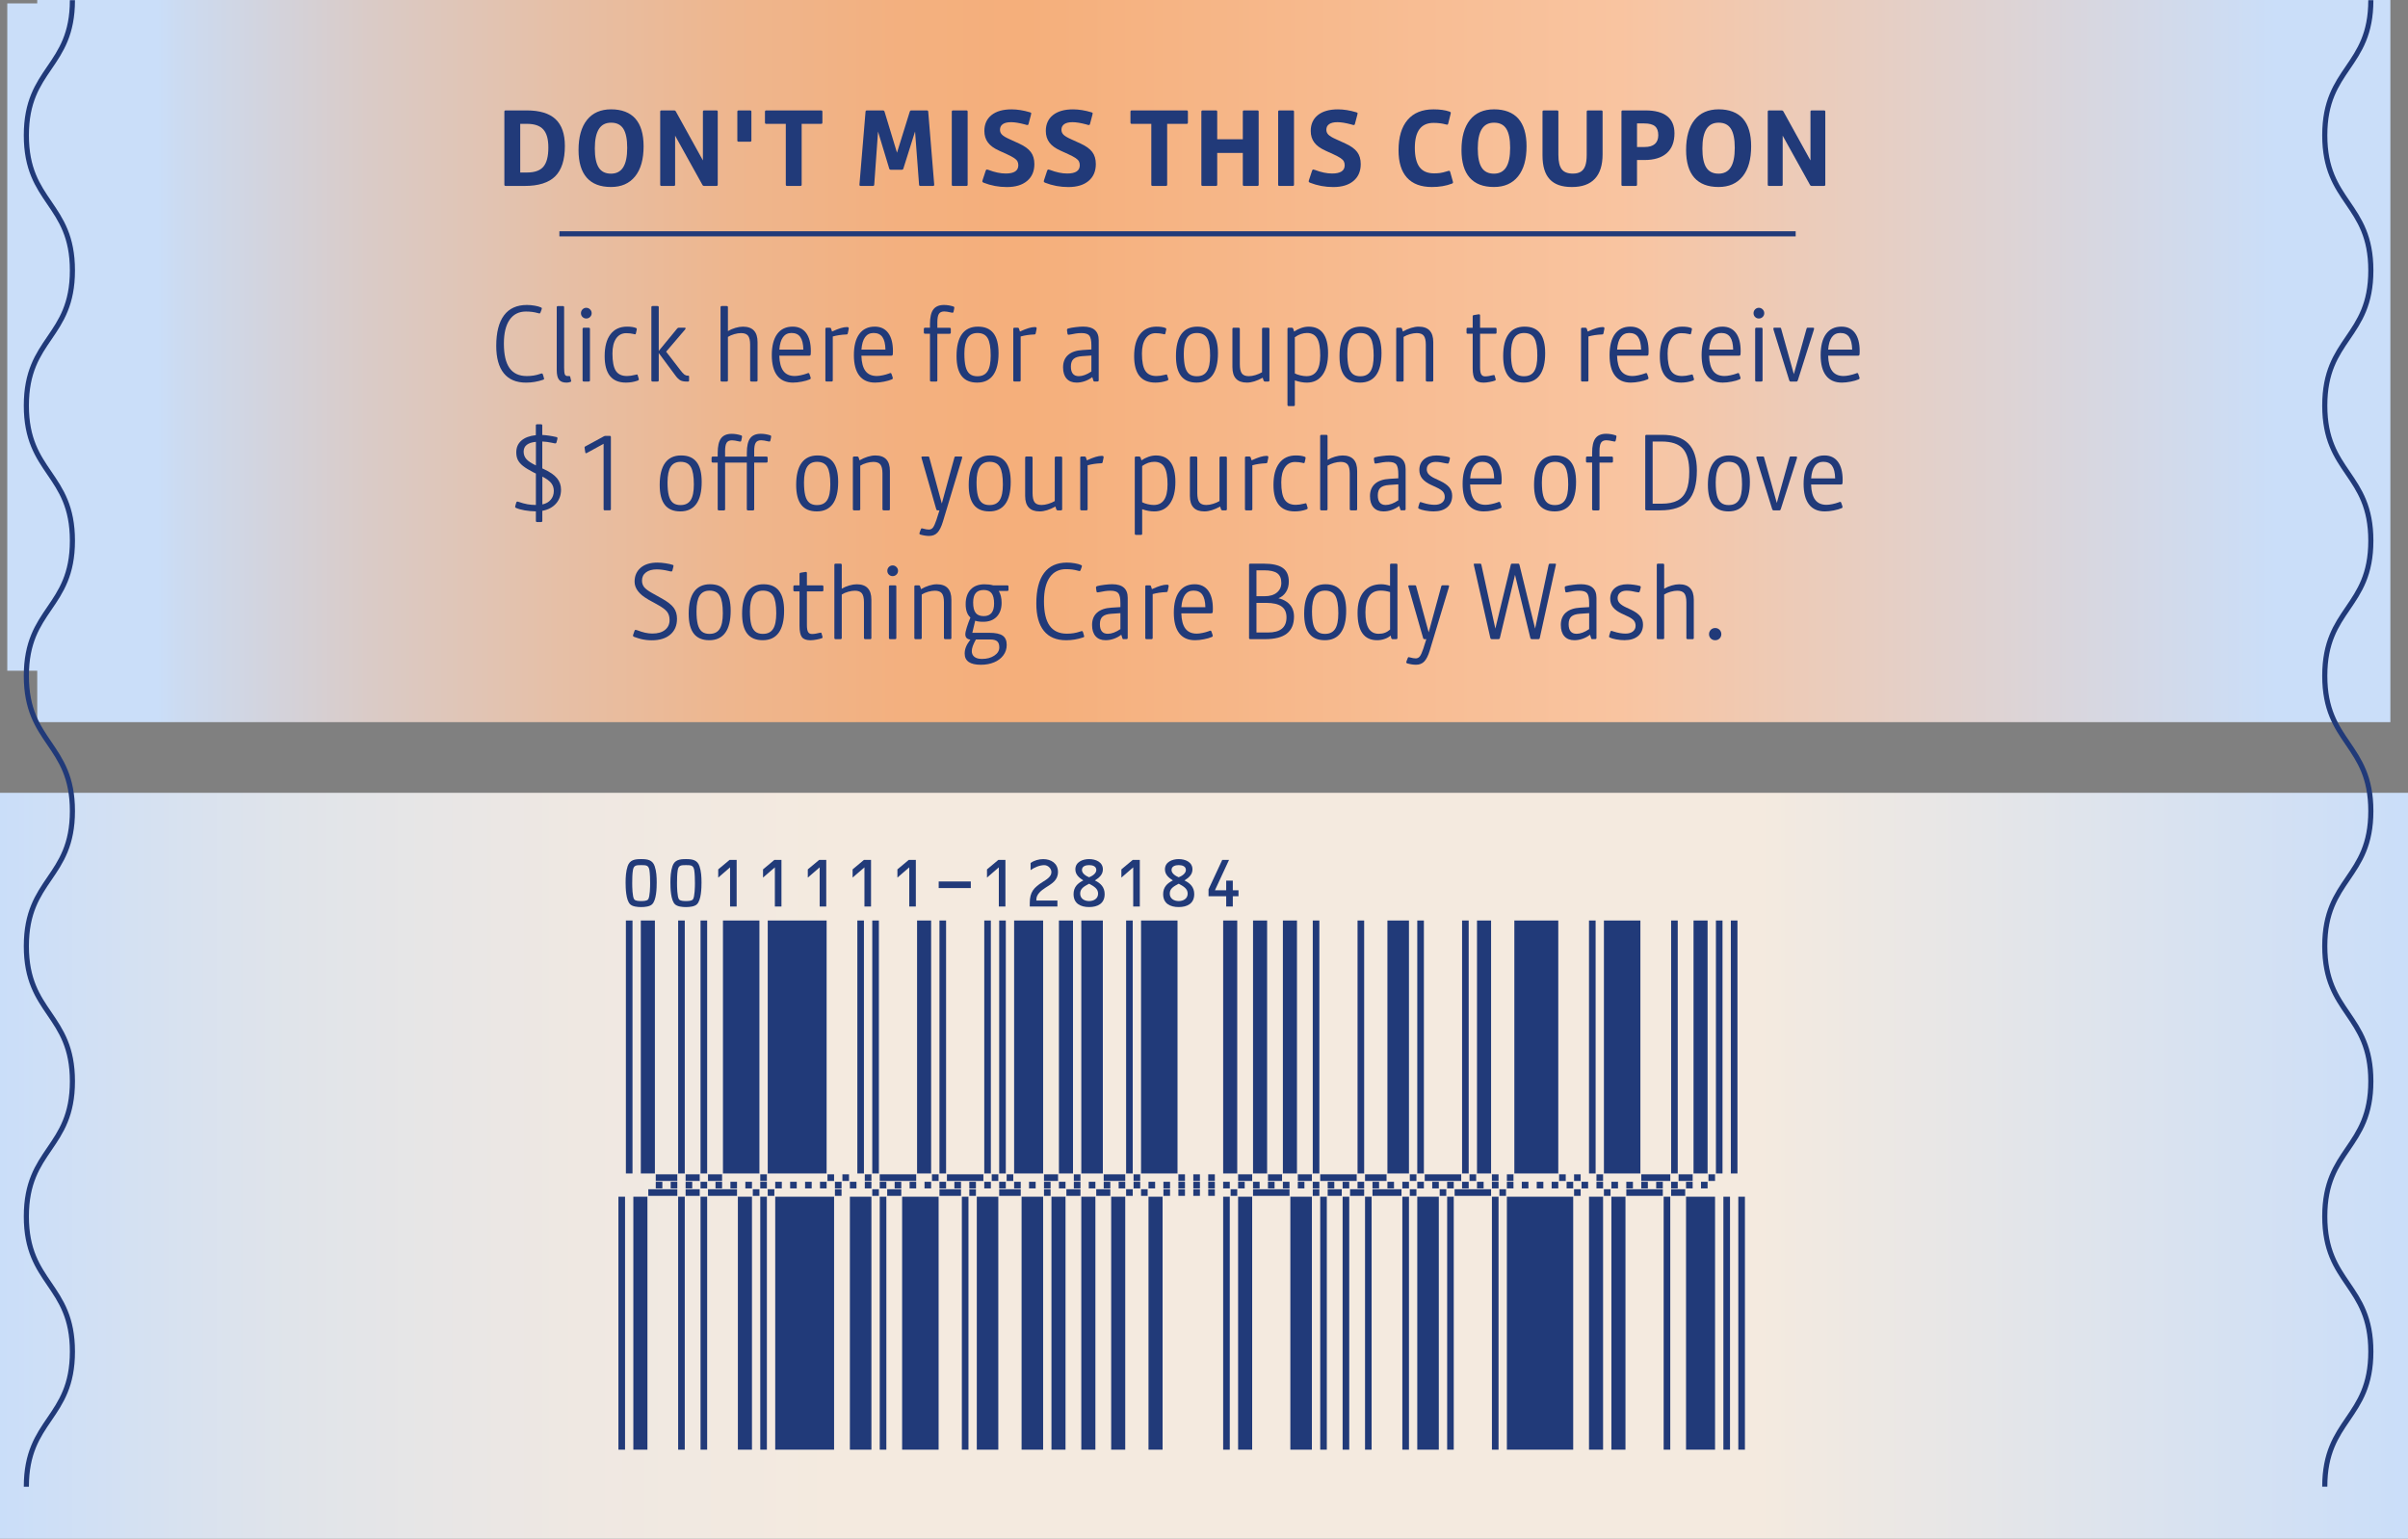<svg xmlns="http://www.w3.org/2000/svg" xmlns:xlink="http://www.w3.org/1999/xlink" id="Layer_2" viewBox="0 0 935.71 597.95"><rect x="0" y="0" width="935.71" height="597.95" fill="#808080" stroke="none"/><defs><style>.cls-1{fill:url(#linear-gradient);}.cls-2{fill:#213a79;}.cls-3{fill:none;stroke:#213a79;stroke-miterlimit:10;stroke-width:1.99px;}.cls-4{fill:url(#linear-gradient-3);}.cls-5{fill:url(#linear-gradient-2);}</style><linearGradient id="linear-gradient" x1="49.22" y1="130.99" x2="868.45" y2="130.99" gradientTransform="matrix(1, 0, 0, 1, 0, 0)" gradientUnits="userSpaceOnUse"><stop offset="0" stop-color="#cadef9"></stop><stop offset=".01" stop-color="#ccdbf1"></stop><stop offset=".1" stop-color="#dacbc7"></stop><stop offset=".19" stop-color="#e6bfa6"></stop><stop offset=".27" stop-color="#eeb68e"></stop><stop offset=".35" stop-color="#f3b07f"></stop><stop offset=".41" stop-color="#f5af7b"></stop><stop offset=".69" stop-color="#f9c4a0"></stop><stop offset="1" stop-color="#cadef9"></stop></linearGradient><linearGradient id="linear-gradient-2" x1="61.11" y1="140.33" x2="884.77" y2="140.33" xlink:href="#linear-gradient"></linearGradient><linearGradient id="linear-gradient-3" x1="0" y1="453.04" x2="935.71" y2="453.04" gradientTransform="matrix(1, 0, 0, 1, 0, 0)" gradientUnits="userSpaceOnUse"><stop offset="0" stop-color="#cadef9"></stop><stop offset=".12" stop-color="#e0e4ea"></stop><stop offset=".24" stop-color="#efe8e2"></stop><stop offset=".35" stop-color="#f4eadf"></stop><stop offset=".73" stop-color="#f4eadf"></stop><stop offset="1" stop-color="#cadef9"></stop></linearGradient></defs><g id="Layer_1-2"><g><rect class="cls-1" x="2.83" y="1.32" width="909.49" height="259.35"></rect><rect class="cls-5" x="14.47" y="0" width="914.39" height="280.65"></rect><g><path class="cls-2" d="M211.28,146.64c.11,.3,.17,.51,.17,.62s-.14,.22-.41,.33c-2.17,.74-4.37,1.11-6.62,1.11-3.81,0-6.69-1.21-8.65-3.64-1.96-2.42-2.94-5.97-2.94-10.63,0-5.23,1.01-9.19,3.02-11.88,2.01-2.69,4.98-4.03,8.9-4.03,.99,0,1.99,.09,3.02,.27,1.03,.18,1.84,.4,2.45,.68,.22,.11,.33,.23,.33,.37,0,.06-.01,.13-.04,.23s-.05,.18-.08,.27l-.41,1.11c-.08,.25-.22,.37-.41,.37-.08,0-.32-.05-.7-.17-1.34-.38-2.85-.58-4.52-.58-2.77,0-4.89,1.07-6.37,3.21s-2.22,5.22-2.22,9.25c0,4.28,.73,7.45,2.2,9.52,1.47,2.07,3.71,3.1,6.72,3.1,1.81,0,3.47-.26,4.97-.78,.14-.05,.29-.11,.47-.16,.18-.05,.31-.08,.39-.08,.19,0,.33,.14,.41,.41l.33,1.11Z"></path><path class="cls-2" d="M221.6,148.45c-.49,.17-.97,.25-1.44,.25-1.37,0-2.35-.38-2.94-1.13-.59-.75-.88-2.01-.88-3.76v-24.42c0-.3,.18-.45,.53-.45h1.81c.36,0,.53,.15,.53,.45v23.51c0,1.26,.09,2.12,.27,2.57,.18,.45,.53,.68,1.05,.68h.7c.19,0,.3,.08,.33,.25l.29,1.19c.08,.27,.12,.47,.12,.58,0,.08-.12,.18-.37,.29Z"></path><path class="cls-2" d="M229.91,121.72c0,.58-.21,1.06-.62,1.46s-.9,.6-1.48,.6-1.06-.2-1.46-.6-.6-.88-.6-1.46,.2-1.07,.6-1.48,.88-.62,1.46-.62,1.07,.21,1.48,.62,.62,.9,.62,1.48Zm-3,26.56c-.36,0-.53-.15-.53-.45v-20.02c0-.3,.18-.45,.53-.45h1.81c.36,0,.53,.15,.53,.45v20.02c0,.3-.18,.45-.53,.45h-1.81Z"></path><path class="cls-2" d="M248.08,146.76c.05,.14,.1,.26,.12,.37,.03,.11,.04,.22,.04,.33,0,.22-.18,.38-.54,.49-1.4,.49-2.89,.74-4.48,.74-5.51,0-8.26-3.43-8.26-10.28,0-3.67,.75-6.5,2.26-8.49,1.51-1.99,3.66-2.98,6.45-2.98,1.48,0,2.64,.18,3.49,.53,.19,.08,.29,.21,.29,.37,0,.14-.03,.32-.08,.53l-.25,1.11c-.06,.3-.16,.45-.33,.45-.08,0-.2-.02-.35-.06s-.28-.08-.39-.1c-.79-.19-1.7-.29-2.71-.29-1.67,0-2.98,.69-3.93,2.08s-1.42,3.32-1.42,5.82c0,3.15,.44,5.4,1.32,6.74,.88,1.34,2.32,2.01,4.32,2.01,.96,0,2.01-.15,3.17-.45,.36-.11,.59-.16,.7-.16,.08,0,.14,.02,.18,.06s.09,.14,.14,.31l.25,.86Z"></path><path class="cls-2" d="M267.77,147.91c0,.25-.14,.37-.41,.37h-.66c-.99,0-1.78-.17-2.38-.51-.6-.34-1.25-.98-1.93-1.92l-6.41-8.65v10.63c0,.3-.18,.45-.53,.45h-1.81c-.36,0-.53-.15-.53-.45v-28.45c0-.3,.18-.45,.53-.45h1.81c.36,0,.53,.15,.53,.45v17l7.11-8.65c.16-.19,.29-.3,.37-.33,.08-.03,.18-.04,.29-.04h2.38c.19,0,.29,.07,.29,.21,0,.16-.08,.34-.25,.53l-7.32,8.57,5.3,6.88c.77,1.02,1.35,1.68,1.75,1.98s.83,.45,1.29,.45h.17c.27,0,.41,.12,.41,.37v1.56Z"></path><path class="cls-2" d="M282.86,128.67c.88-.52,1.84-.94,2.9-1.25,1.05-.31,2.04-.47,2.94-.47,3.78,0,5.67,2,5.67,6v14.88c0,.3-.16,.45-.49,.45h-1.81c-.38,0-.58-.15-.58-.45v-13.9c0-1.62-.27-2.77-.8-3.45-.53-.68-1.45-1.03-2.73-1.03-.79,0-1.67,.14-2.63,.41-.96,.27-1.78,.63-2.47,1.07v16.9c0,.3-.18,.45-.53,.45h-1.81c-.36,0-.53-.15-.53-.45v-28.45c0-.3,.18-.45,.53-.45h1.81c.36,0,.53,.15,.53,.45v9.29Z"></path><path class="cls-2" d="M314.92,146.43c.08,.22,.12,.41,.12,.58s-.11,.3-.33,.41c-.82,.36-1.86,.66-3.1,.9-1.25,.25-2.41,.37-3.47,.37-2.69,0-4.73-.9-6.13-2.71-1.4-1.81-2.1-4.47-2.1-7.98s.7-6.3,2.1-8.2c1.4-1.9,3.4-2.86,6-2.86,2.27,0,4.02,.82,5.24,2.47,1.22,1.64,1.83,4,1.83,7.07,0,.52-.01,.9-.04,1.13-.03,.23-.08,.4-.17,.49-.08,.1-.27,.14-.58,.14h-11.47c.08,2.69,.62,4.67,1.6,5.96,.99,1.29,2.45,1.93,4.4,1.93,.63,0,1.38-.09,2.24-.27,.86-.18,1.64-.39,2.32-.64,.22-.08,.39-.14,.51-.19s.21-.06,.27-.06c.16,0,.29,.12,.37,.37l.37,1.07Zm-2.75-10.57c-.05-2.22-.45-3.85-1.19-4.89-.74-1.04-1.88-1.56-3.41-1.56-2.82,0-4.4,2.15-4.73,6.45h9.33Z"></path><path class="cls-2" d="M320.72,127.81c0-.3,.18-.45,.53-.45h1.15c.17,0,.29,.03,.37,.08s.15,.18,.21,.37l.33,1.03c1.4-.63,2.54-1.08,3.43-1.34,.89-.26,1.67-.39,2.32-.39,.27,0,.47,.04,.58,.1,.11,.07,.17,.19,.17,.35,0,.08,0,.18-.02,.29-.01,.11-.04,.21-.06,.29l-.29,1.4c-.06,.19-.12,.32-.21,.37s-.23,.08-.45,.08c-1.89,.08-3.62,.34-5.18,.78v17.06c0,.3-.18,.45-.53,.45h-1.81c-.36,0-.53-.15-.53-.45v-20.02Z"></path><path class="cls-2" d="M346.82,146.43c.08,.22,.12,.41,.12,.58s-.11,.3-.33,.41c-.82,.36-1.86,.66-3.1,.9-1.25,.25-2.41,.37-3.47,.37-2.69,0-4.73-.9-6.13-2.71-1.4-1.81-2.1-4.47-2.1-7.98s.7-6.3,2.1-8.2c1.4-1.9,3.4-2.86,6-2.86,2.27,0,4.02,.82,5.24,2.47,1.22,1.64,1.83,4,1.83,7.07,0,.52-.01,.9-.04,1.13-.03,.23-.08,.4-.17,.49-.08,.1-.27,.14-.58,.14h-11.47c.08,2.69,.62,4.67,1.6,5.96,.99,1.29,2.45,1.93,4.4,1.93,.63,0,1.38-.09,2.24-.27,.86-.18,1.64-.39,2.32-.64,.22-.08,.39-.14,.51-.19s.21-.06,.27-.06c.16,0,.29,.12,.37,.37l.37,1.07Zm-2.75-10.57c-.05-2.22-.45-3.85-1.19-4.89-.74-1.04-1.88-1.56-3.41-1.56-2.82,0-4.4,2.15-4.73,6.45h9.33Z"></path><path class="cls-2" d="M361.91,148.28c-.36,0-.54-.15-.54-.45v-18.13h-1.85c-.36,0-.53-.15-.53-.45v-1.44c0-.3,.18-.45,.53-.45h1.85v-1.44c0-2.6,.43-4.49,1.3-5.65s2.24-1.75,4.13-1.75c1.26,0,2.51,.21,3.74,.62,.19,.08,.29,.21,.29,.37,0,.08-.03,.29-.08,.62l-.21,.99c-.05,.27-.18,.41-.37,.41-.08,0-.17,0-.27-.02-.1-.01-.2-.03-.31-.06-1.15-.27-2.04-.41-2.67-.41-.99,0-1.68,.32-2.08,.95-.4,.63-.6,1.71-.6,3.25v2.14h4.69c.36,0,.54,.15,.54,.45v1.44c0,.3-.18,.45-.54,.45h-4.69v18.13c0,.3-.18,.45-.53,.45h-1.81Z"></path><path class="cls-2" d="M379.71,148.69c-2.69,0-4.69-.85-6.02-2.55-1.33-1.7-1.99-4.28-1.99-7.73,0-3.78,.7-6.64,2.1-8.57,1.4-1.93,3.47-2.9,6.21-2.9s4.69,.85,6.02,2.55c1.33,1.7,1.99,4.28,1.99,7.73,0,3.78-.7,6.64-2.1,8.57-1.4,1.93-3.47,2.9-6.21,2.9Zm.12-2.47c1.78,0,3.08-.64,3.91-1.93s1.23-3.32,1.23-6.08c0-3.18-.39-5.44-1.17-6.78-.78-1.34-2.1-2.01-3.97-2.01-1.75,0-3.04,.64-3.86,1.93-.82,1.29-1.23,3.32-1.23,6.08,0,2.11,.17,3.8,.49,5.08,.33,1.27,.86,2.21,1.6,2.82,.74,.6,1.74,.9,3,.9Z"></path><path class="cls-2" d="M393.73,127.81c0-.3,.18-.45,.53-.45h1.15c.17,0,.29,.03,.37,.08s.15,.18,.21,.37l.33,1.03c1.4-.63,2.54-1.08,3.43-1.34,.89-.26,1.67-.39,2.32-.39,.27,0,.47,.04,.58,.1,.11,.07,.17,.19,.17,.35,0,.08,0,.18-.02,.29-.01,.11-.04,.21-.06,.29l-.29,1.4c-.06,.19-.12,.32-.21,.37s-.23,.08-.45,.08c-1.89,.08-3.62,.34-5.18,.78v17.06c0,.3-.18,.45-.53,.45h-1.81c-.36,0-.53-.15-.53-.45v-20.02Z"></path><path class="cls-2" d="M425.38,148.28c-.17,0-.28-.03-.35-.08s-.13-.18-.18-.37l-.41-1.27c-.88,.69-1.85,1.21-2.92,1.58-1.07,.37-2.12,.55-3.17,.55-1.67,0-2.97-.51-3.88-1.54-.92-1.03-1.38-2.49-1.38-4.38,0-2.06,.65-3.66,1.95-4.81,1.3-1.15,3.19-1.79,5.65-1.93l3.41-.21v-1.52c0-1.89-.26-3.17-.78-3.84-.52-.67-1.54-1.01-3.04-1.01-.77,0-1.5,.05-2.2,.16-.7,.11-1.29,.22-1.79,.33-.49,.11-.82,.16-.99,.16-.3,0-.47-.14-.49-.41l-.16-1.03c-.03-.17-.04-.31-.04-.45,0-.27,.14-.45,.41-.54,.82-.22,1.8-.4,2.94-.53,1.14-.14,2.12-.21,2.94-.21,4.03,0,6.04,1.77,6.04,5.3v15.58c0,.3-.18,.45-.54,.45h-1.03Zm-1.27-10.11l-3.62,.25c-1.54,.11-2.64,.47-3.33,1.09-.68,.62-1.03,1.6-1.03,2.94,0,2.49,1.03,3.74,3.08,3.74,1.45,0,3.08-.6,4.89-1.81v-6.21Z"></path><path class="cls-2" d="M453.83,146.76c.05,.14,.1,.26,.12,.37,.03,.11,.04,.22,.04,.33,0,.22-.18,.38-.54,.49-1.4,.49-2.89,.74-4.48,.74-5.51,0-8.26-3.43-8.26-10.28,0-3.67,.75-6.5,2.26-8.49,1.51-1.99,3.66-2.98,6.45-2.98,1.48,0,2.64,.18,3.49,.53,.19,.08,.29,.21,.29,.37,0,.14-.03,.32-.08,.53l-.25,1.11c-.06,.3-.16,.45-.33,.45-.08,0-.2-.02-.35-.06s-.28-.08-.39-.1c-.79-.19-1.7-.29-2.71-.29-1.67,0-2.98,.69-3.93,2.08s-1.42,3.32-1.42,5.82c0,3.15,.44,5.4,1.32,6.74,.88,1.34,2.32,2.01,4.32,2.01,.96,0,2.01-.15,3.17-.45,.36-.11,.59-.16,.7-.16,.08,0,.14,.02,.18,.06s.09,.14,.14,.31l.25,.86Z"></path><path class="cls-2" d="M464.97,148.69c-2.69,0-4.69-.85-6.02-2.55-1.33-1.7-1.99-4.28-1.99-7.73,0-3.78,.7-6.64,2.1-8.57,1.4-1.93,3.47-2.9,6.21-2.9s4.69,.85,6.02,2.55c1.33,1.7,1.99,4.28,1.99,7.73,0,3.78-.7,6.64-2.1,8.57-1.4,1.93-3.47,2.9-6.21,2.9Zm.12-2.47c1.78,0,3.08-.64,3.91-1.93s1.23-3.32,1.23-6.08c0-3.18-.39-5.44-1.17-6.78-.78-1.34-2.1-2.01-3.97-2.01-1.75,0-3.04,.64-3.86,1.93-.82,1.29-1.23,3.32-1.23,6.08,0,2.11,.17,3.8,.49,5.08,.33,1.27,.86,2.21,1.6,2.82,.74,.6,1.74,.9,3,.9Z"></path><path class="cls-2" d="M491.57,148.28c-.27,0-.47-.15-.58-.45l-.33-1.03c-2.28,1.26-4.32,1.89-6.13,1.89-3.75,0-5.63-2-5.63-6v-14.88c0-.3,.16-.45,.49-.45h1.81c.38,0,.58,.15,.58,.45v13.73c0,1.7,.27,2.9,.8,3.6,.53,.7,1.43,1.05,2.69,1.05,.79,0,1.67-.14,2.61-.43s1.79-.65,2.53-1.09v-16.85c0-.3,.18-.45,.53-.45h1.81c.36,0,.53,.15,.53,.45v20.02c0,.3-.18,.45-.53,.45h-1.19Z"></path><path class="cls-2" d="M500.82,157.82c-.36,0-.53-.15-.53-.45v-29.56c0-.3,.17-.45,.49-.45h1.19c.27,0,.47,.15,.58,.45l.33,1.03c.85-.58,1.77-1.03,2.75-1.38,.99-.34,1.95-.51,2.88-.51,2.49,0,4.38,.86,5.65,2.59s1.91,4.29,1.91,7.69c0,3.65-.72,6.47-2.16,8.47-1.44,2-3.47,3-6.1,3-1.43,0-2.97-.29-4.65-.86v9.54c0,.3-.18,.45-.53,.45h-1.81Zm2.34-12.7c.55,.3,1.26,.55,2.14,.76,.88,.21,1.67,.31,2.38,.31,3.56,0,5.34-2.66,5.34-7.98,0-3.1-.4-5.34-1.21-6.72-.81-1.38-2.12-2.08-3.93-2.08-1.62,0-3.19,.55-4.73,1.64v14.06Z"></path><path class="cls-2" d="M528.52,148.69c-2.69,0-4.69-.85-6.02-2.55-1.33-1.7-1.99-4.28-1.99-7.73,0-3.78,.7-6.64,2.1-8.57,1.4-1.93,3.47-2.9,6.21-2.9s4.69,.85,6.02,2.55c1.33,1.7,1.99,4.28,1.99,7.73,0,3.78-.7,6.64-2.1,8.57-1.4,1.93-3.47,2.9-6.21,2.9Zm.12-2.47c1.78,0,3.08-.64,3.91-1.93s1.23-3.32,1.23-6.08c0-3.18-.39-5.44-1.17-6.78-.78-1.34-2.1-2.01-3.97-2.01-1.75,0-3.04,.64-3.86,1.93-.82,1.29-1.23,3.32-1.23,6.08,0,2.11,.17,3.8,.49,5.08,.33,1.27,.86,2.21,1.6,2.82,.74,.6,1.74,.9,3,.9Z"></path><path class="cls-2" d="M554.63,148.28c-.38,0-.58-.15-.58-.45v-13.9c0-1.62-.27-2.77-.8-3.45-.53-.68-1.45-1.03-2.73-1.03-.79,0-1.67,.14-2.63,.41-.96,.27-1.78,.63-2.47,1.07v16.9c0,.3-.18,.45-.53,.45h-1.81c-.36,0-.53-.15-.53-.45v-20.02c0-.3,.18-.45,.53-.45h1.15c.17,0,.29,.03,.37,.08s.15,.18,.21,.37l.33,1.03c1.04-.6,2.1-1.07,3.17-1.4,1.07-.33,2.06-.49,2.96-.49,3.78,0,5.67,2,5.67,6v14.88c0,.3-.16,.45-.49,.45h-1.81Z"></path><path class="cls-2" d="M581.1,146.97c.08,.27,.12,.48,.12,.62s-.11,.25-.33,.33c-.49,.19-1.18,.37-2.06,.53-.88,.17-1.66,.25-2.34,.25-1.59,0-2.69-.41-3.31-1.23-.62-.82-.92-2.27-.92-4.36v-13.4h-1.85c-.36,0-.54-.15-.54-.45v-1.44c0-.3,.18-.45,.54-.45h1.85v-4.44c0-.3,.18-.47,.53-.49l1.27-.21c.17-.03,.29-.05,.39-.06,.1-.01,.19-.02,.27-.02,.27,0,.41,.15,.41,.45v4.77h5.88c.36,0,.53,.15,.53,.45v1.44c0,.3-.18,.45-.53,.45h-5.88v13.07c0,1.26,.15,2.16,.45,2.69,.3,.54,.81,.8,1.52,.8,.49,0,.99-.05,1.48-.14,.49-.1,.92-.19,1.27-.27,.36-.08,.58-.12,.66-.12,.17,0,.26,.08,.29,.25l.29,.99Z"></path><path class="cls-2" d="M592.12,148.69c-2.69,0-4.69-.85-6.02-2.55-1.33-1.7-1.99-4.28-1.99-7.73,0-3.78,.7-6.64,2.1-8.57,1.4-1.93,3.47-2.9,6.21-2.9s4.69,.85,6.02,2.55c1.33,1.7,1.99,4.28,1.99,7.73,0,3.78-.7,6.64-2.1,8.57-1.4,1.93-3.47,2.9-6.21,2.9Zm.12-2.47c1.78,0,3.08-.64,3.91-1.93s1.23-3.32,1.23-6.08c0-3.18-.39-5.44-1.17-6.78-.78-1.34-2.1-2.01-3.97-2.01-1.75,0-3.04,.64-3.86,1.93-.82,1.29-1.23,3.32-1.23,6.08,0,2.11,.17,3.8,.49,5.08,.33,1.27,.86,2.21,1.6,2.82,.74,.6,1.74,.9,3,.9Z"></path><path class="cls-2" d="M614.36,127.81c0-.3,.18-.45,.53-.45h1.15c.17,0,.29,.03,.37,.08s.15,.18,.21,.37l.33,1.03c1.4-.63,2.54-1.08,3.43-1.34,.89-.26,1.67-.39,2.32-.39,.27,0,.47,.04,.58,.1,.11,.07,.17,.19,.17,.35,0,.08,0,.18-.02,.29-.01,.11-.04,.21-.06,.29l-.29,1.4c-.06,.19-.12,.32-.21,.37s-.23,.08-.45,.08c-1.89,.08-3.62,.34-5.18,.78v17.06c0,.3-.18,.45-.53,.45h-1.81c-.36,0-.53-.15-.53-.45v-20.02Z"></path><path class="cls-2" d="M640.46,146.43c.08,.22,.12,.41,.12,.58s-.11,.3-.33,.41c-.82,.36-1.86,.66-3.1,.9-1.25,.25-2.41,.37-3.47,.37-2.69,0-4.73-.9-6.13-2.71-1.4-1.81-2.1-4.47-2.1-7.98s.7-6.3,2.1-8.2c1.4-1.9,3.4-2.86,6-2.86,2.27,0,4.02,.82,5.24,2.47,1.22,1.64,1.83,4,1.83,7.07,0,.52-.01,.9-.04,1.13-.03,.23-.08,.4-.17,.49-.08,.1-.27,.14-.58,.14h-11.47c.08,2.69,.62,4.67,1.6,5.96,.99,1.29,2.45,1.93,4.4,1.93,.63,0,1.38-.09,2.24-.27,.86-.18,1.64-.39,2.32-.64,.22-.08,.39-.14,.51-.19s.21-.06,.27-.06c.16,0,.29,.12,.37,.37l.37,1.07Zm-2.75-10.57c-.05-2.22-.45-3.85-1.19-4.89-.74-1.04-1.88-1.56-3.41-1.56-2.82,0-4.4,2.15-4.73,6.45h9.33Z"></path><path class="cls-2" d="M658.1,146.76c.05,.14,.1,.26,.12,.37,.03,.11,.04,.22,.04,.33,0,.22-.18,.38-.54,.49-1.4,.49-2.89,.74-4.48,.74-5.51,0-8.26-3.43-8.26-10.28,0-3.67,.75-6.5,2.26-8.49,1.51-1.99,3.66-2.98,6.45-2.98,1.48,0,2.64,.18,3.49,.53,.19,.08,.29,.21,.29,.37,0,.14-.03,.32-.08,.53l-.25,1.11c-.06,.3-.16,.45-.33,.45-.08,0-.2-.02-.35-.06s-.28-.08-.39-.1c-.79-.19-1.7-.29-2.71-.29-1.67,0-2.98,.69-3.93,2.08s-1.42,3.32-1.42,5.82c0,3.15,.44,5.4,1.32,6.74,.88,1.34,2.32,2.01,4.32,2.01,.96,0,2.01-.15,3.17-.45,.36-.11,.59-.16,.7-.16,.08,0,.14,.02,.18,.06s.09,.14,.14,.31l.25,.86Z"></path><path class="cls-2" d="M676.23,146.43c.08,.22,.12,.41,.12,.58s-.11,.3-.33,.41c-.82,.36-1.86,.66-3.1,.9-1.25,.25-2.41,.37-3.47,.37-2.69,0-4.73-.9-6.13-2.71-1.4-1.81-2.1-4.47-2.1-7.98s.7-6.3,2.1-8.2c1.4-1.9,3.4-2.86,6-2.86,2.27,0,4.02,.82,5.24,2.47,1.22,1.64,1.83,4,1.83,7.07,0,.52-.01,.9-.04,1.13-.03,.23-.08,.4-.17,.49-.08,.1-.27,.14-.58,.14h-11.47c.08,2.69,.62,4.67,1.6,5.96,.99,1.29,2.45,1.93,4.4,1.93,.63,0,1.38-.09,2.24-.27,.86-.18,1.64-.39,2.32-.64,.22-.08,.39-.14,.51-.19s.21-.06,.27-.06c.16,0,.29,.12,.37,.37l.37,1.07Zm-2.75-10.57c-.05-2.22-.45-3.85-1.19-4.89-.74-1.04-1.88-1.56-3.41-1.56-2.82,0-4.4,2.15-4.73,6.45h9.33Z"></path><path class="cls-2" d="M685.56,121.72c0,.58-.21,1.06-.62,1.46s-.9,.6-1.48,.6-1.06-.2-1.46-.6-.6-.88-.6-1.46,.2-1.07,.6-1.48,.88-.62,1.46-.62,1.07,.21,1.48,.62,.62,.9,.62,1.48Zm-3,26.56c-.36,0-.53-.15-.53-.45v-20.02c0-.3,.18-.45,.53-.45h1.81c.36,0,.53,.15,.53,.45v20.02c0,.3-.18,.45-.53,.45h-1.81Z"></path><path class="cls-2" d="M695.8,148.28c-.14,0-.25-.04-.33-.12-.08-.08-.15-.21-.21-.37l-6.04-19.45c-.08-.25-.12-.45-.12-.62,0-.25,.14-.37,.41-.37h2.05c.22,0,.36,.03,.43,.1s.12,.17,.14,.31l4.93,17.64,4.93-17.64c.03-.14,.08-.24,.14-.31s.21-.1,.43-.1h1.93c.3,0,.45,.11,.45,.33,0,.11-.04,.29-.12,.54l-6.21,19.57c-.11,.33-.27,.49-.49,.49h-2.34Z"></path><path class="cls-2" d="M722.48,146.43c.08,.22,.12,.41,.12,.58s-.11,.3-.33,.41c-.82,.36-1.86,.66-3.1,.9-1.25,.25-2.41,.37-3.47,.37-2.69,0-4.73-.9-6.13-2.71-1.4-1.81-2.1-4.47-2.1-7.98s.7-6.3,2.1-8.2c1.4-1.9,3.4-2.86,6-2.86,2.27,0,4.02,.82,5.24,2.47,1.22,1.64,1.83,4,1.83,7.07,0,.52-.01,.9-.04,1.13-.03,.23-.08,.4-.17,.49-.08,.1-.27,.14-.58,.14h-11.47c.08,2.69,.62,4.67,1.6,5.96,.99,1.29,2.45,1.93,4.4,1.93,.63,0,1.38-.09,2.24-.27,.86-.18,1.64-.39,2.32-.64,.22-.08,.39-.14,.51-.19s.21-.06,.27-.06c.16,0,.29,.12,.37,.37l.37,1.07Zm-2.75-10.57c-.05-2.22-.45-3.85-1.19-4.89-.74-1.04-1.88-1.56-3.41-1.56-2.82,0-4.4,2.15-4.73,6.45h9.33Z"></path><path class="cls-2" d="M200.64,195.26c.05-.22,.19-.33,.41-.33,.05,0,.12,0,.18,.02s.13,.04,.18,.06c1.37,.47,2.57,.79,3.6,.97,1.03,.18,2.1,.27,3.23,.27v-12.21l-.99-.49c-1.7-.88-3.01-1.68-3.95-2.41-.93-.73-1.61-1.51-2.04-2.34s-.64-1.83-.64-2.98c0-1.92,.66-3.45,1.99-4.6s3.2-1.85,5.61-2.1v-3.78c0-.3,.16-.45,.49-.45h1.52c.33,0,.49,.15,.49,.45v3.7c1.67,.08,3.52,.36,5.55,.82,.25,.08,.37,.22,.37,.41,0,.14-.03,.3-.08,.49l-.33,1.23c-.08,.22-.23,.33-.45,.33-.14,0-.32-.03-.53-.08-.22-.05-.48-.11-.78-.17-1.23-.27-2.48-.44-3.74-.49v10.44l.7,.33c2.3,1.07,3.97,2.23,5.02,3.5,1.04,1.26,1.56,2.74,1.56,4.44,0,2.14-.65,3.94-1.95,5.41s-3.08,2.4-5.32,2.82v3.91c0,.3-.16,.45-.49,.45h-1.52c-.33,0-.49-.15-.49-.45v-3.7c-1.54-.03-2.97-.16-4.32-.39s-2.49-.55-3.45-.97c-.19-.11-.29-.23-.29-.37,0-.08,.01-.17,.04-.27,.03-.1,.07-.25,.12-.47l.29-.99Zm2.84-19.73c0,1.12,.36,2.09,1.07,2.9,.71,.81,1.95,1.62,3.7,2.45v-9.17c-1.56,.14-2.75,.53-3.56,1.17-.81,.64-1.21,1.53-1.21,2.65Zm11.72,15.25c0-1.18-.34-2.19-1.01-3.04-.67-.85-1.82-1.69-3.43-2.51v10.81c1.4-.3,2.49-.92,3.27-1.85,.78-.93,1.17-2.07,1.17-3.41Z"></path><path class="cls-2" d="M228.26,175.94c-.27,.14-.45,.21-.53,.21-.17,0-.26-.1-.29-.29l-.21-1.36c-.06-.33-.08-.53-.08-.62,0-.16,.08-.29,.25-.37l7.19-3.91c.25-.14,.48-.21,.7-.21h1.6c.33,0,.49,.15,.49,.45v28.04c0,.3-.17,.45-.49,.45h-1.85c-.33,0-.49-.15-.49-.45v-25.41l-6.29,3.45Z"></path><path class="cls-2" d="M264.36,198.75c-2.69,0-4.69-.85-6.02-2.55-1.33-1.7-1.99-4.28-1.99-7.73,0-3.78,.7-6.64,2.1-8.57,1.4-1.93,3.47-2.9,6.21-2.9s4.69,.85,6.02,2.55c1.33,1.7,1.99,4.28,1.99,7.73,0,3.78-.7,6.64-2.1,8.57-1.4,1.93-3.47,2.9-6.21,2.9Zm.12-2.47c1.78,0,3.08-.64,3.91-1.93s1.23-3.32,1.23-6.08c0-3.18-.39-5.44-1.17-6.78-.78-1.34-2.1-2.01-3.97-2.01-1.75,0-3.04,.64-3.86,1.93-.82,1.29-1.23,3.32-1.23,6.08,0,2.11,.17,3.8,.49,5.08,.33,1.27,.86,2.21,1.6,2.82,.74,.6,1.74,.9,3,.9Z"></path><path class="cls-2" d="M290.21,177.42v-1.44c0-2.6,.43-4.49,1.29-5.65s2.24-1.75,4.13-1.75c1.26,0,2.51,.21,3.74,.62,.19,.08,.29,.21,.29,.37,0,.08-.03,.29-.08,.62l-.21,.99c-.06,.27-.18,.41-.37,.41-.08,0-.17,0-.27-.02s-.2-.03-.31-.06c-1.15-.27-2.04-.41-2.67-.41-.99,0-1.68,.32-2.08,.95-.4,.63-.6,1.71-.6,3.25v2.14h4.69c.36,0,.53,.15,.53,.45v1.44c0,.3-.18,.45-.53,.45h-4.69v18.13c0,.3-.18,.45-.53,.45h-1.81c-.36,0-.53-.15-.53-.45v-18.13h-8.43v18.13c0,.3-.18,.45-.53,.45h-1.81c-.36,0-.54-.15-.54-.45v-18.13h-1.85c-.36,0-.53-.15-.53-.45v-1.44c0-.3,.18-.45,.53-.45h1.85v-1.44c0-2.6,.43-4.49,1.3-5.65s2.24-1.75,4.13-1.75c1.26,0,2.51,.21,3.74,.62,.19,.08,.29,.21,.29,.37,0,.08-.03,.29-.08,.62l-.21,.99c-.05,.27-.18,.41-.37,.41-.08,0-.17,0-.27-.02-.1-.01-.2-.03-.31-.06-1.15-.27-2.04-.41-2.67-.41-.99,0-1.68,.32-2.08,.95-.4,.63-.6,1.71-.6,3.25v2.14h8.43Z"></path><path class="cls-2" d="M317.39,198.75c-2.69,0-4.69-.85-6.02-2.55-1.33-1.7-1.99-4.28-1.99-7.73,0-3.78,.7-6.64,2.1-8.57,1.4-1.93,3.47-2.9,6.21-2.9s4.69,.85,6.02,2.55c1.33,1.7,1.99,4.28,1.99,7.73,0,3.78-.7,6.64-2.1,8.57-1.4,1.93-3.47,2.9-6.21,2.9Zm.12-2.47c1.78,0,3.08-.64,3.91-1.93s1.23-3.32,1.23-6.08c0-3.18-.39-5.44-1.17-6.78-.78-1.34-2.1-2.01-3.97-2.01-1.75,0-3.04,.64-3.86,1.93-.82,1.29-1.23,3.32-1.23,6.08,0,2.11,.17,3.8,.49,5.08,.33,1.27,.86,2.21,1.6,2.82,.74,.6,1.74,.9,3,.9Z"></path><path class="cls-2" d="M343.49,198.34c-.38,0-.58-.15-.58-.45v-13.9c0-1.62-.27-2.77-.8-3.45-.53-.68-1.45-1.03-2.73-1.03-.79,0-1.67,.14-2.63,.41-.96,.27-1.78,.63-2.47,1.07v16.9c0,.3-.18,.45-.53,.45h-1.81c-.36,0-.53-.15-.53-.45v-20.02c0-.3,.18-.45,.53-.45h1.15c.17,0,.29,.03,.37,.08s.15,.18,.21,.37l.33,1.03c1.04-.6,2.1-1.07,3.17-1.4,1.07-.33,2.06-.49,2.96-.49,3.78,0,5.67,2,5.67,6v14.88c0,.3-.16,.45-.49,.45h-1.81Z"></path><path class="cls-2" d="M365.07,198.34h-.74c-.25,0-.41-.11-.49-.33l-5.47-19.08c-.05-.25-.12-.49-.21-.72-.08-.23-.12-.39-.12-.47,0-.22,.15-.33,.45-.33h2.06c.22,0,.36,.03,.43,.1,.07,.07,.12,.17,.14,.31l4.85,17.88,4.89-17.88c.03-.14,.08-.24,.14-.31s.21-.1,.43-.1h2.1c.25,0,.37,.11,.37,.33,0,.11-.06,.33-.16,.66l-7.36,24.38c-.6,1.97-1.31,3.38-2.12,4.23s-1.88,1.27-3.23,1.27c-1.04,0-2.18-.18-3.41-.53-.25-.08-.37-.23-.37-.45,0-.11,.07-.33,.21-.66l.37-.95c.08-.25,.21-.37,.37-.37,.08,0,.26,.04,.53,.12,.88,.25,1.6,.37,2.18,.37,.66,0,1.19-.25,1.6-.76,.41-.51,.86-1.5,1.36-2.98l1.19-3.74Z"></path><path class="cls-2" d="M384.44,198.75c-2.69,0-4.69-.85-6.02-2.55-1.33-1.7-1.99-4.28-1.99-7.73,0-3.78,.7-6.64,2.1-8.57,1.4-1.93,3.47-2.9,6.21-2.9s4.69,.85,6.02,2.55c1.33,1.7,1.99,4.28,1.99,7.73,0,3.78-.7,6.64-2.1,8.57-1.4,1.93-3.47,2.9-6.21,2.9Zm.12-2.47c1.78,0,3.08-.64,3.91-1.93s1.23-3.32,1.23-6.08c0-3.18-.39-5.44-1.17-6.78-.78-1.34-2.1-2.01-3.97-2.01-1.75,0-3.04,.64-3.86,1.93-.82,1.29-1.23,3.32-1.23,6.08,0,2.11,.17,3.8,.49,5.08,.33,1.27,.86,2.21,1.6,2.82,.74,.6,1.74,.9,3,.9Z"></path><path class="cls-2" d="M411.03,198.34c-.27,0-.47-.15-.58-.45l-.33-1.03c-2.28,1.26-4.32,1.89-6.13,1.89-3.75,0-5.63-2-5.63-6v-14.88c0-.3,.16-.45,.49-.45h1.81c.38,0,.58,.15,.58,.45v13.73c0,1.7,.27,2.9,.8,3.6,.53,.7,1.43,1.05,2.69,1.05,.79,0,1.67-.14,2.61-.43s1.79-.65,2.53-1.09v-16.85c0-.3,.18-.45,.53-.45h1.81c.36,0,.53,.15,.53,.45v20.02c0,.3-.18,.45-.53,.45h-1.19Z"></path><path class="cls-2" d="M419.75,177.87c0-.3,.18-.45,.53-.45h1.15c.17,0,.29,.03,.37,.08s.15,.18,.21,.37l.33,1.03c1.4-.63,2.54-1.08,3.43-1.34,.89-.26,1.67-.39,2.32-.39,.27,0,.47,.04,.58,.1,.11,.07,.17,.19,.17,.35,0,.08,0,.18-.02,.29-.01,.11-.04,.21-.06,.29l-.29,1.4c-.06,.19-.12,.32-.21,.37s-.23,.08-.45,.08c-1.89,.08-3.62,.34-5.18,.78v17.06c0,.3-.18,.45-.53,.45h-1.81c-.36,0-.53-.15-.53-.45v-20.02Z"></path><path class="cls-2" d="M441.49,207.88c-.36,0-.53-.15-.53-.45v-29.56c0-.3,.17-.45,.49-.45h1.19c.27,0,.47,.15,.58,.45l.33,1.03c.85-.58,1.77-1.03,2.75-1.38,.99-.34,1.95-.51,2.88-.51,2.49,0,4.38,.86,5.65,2.59s1.91,4.29,1.91,7.69c0,3.65-.72,6.47-2.16,8.47-1.44,2-3.47,3-6.1,3-1.43,0-2.97-.29-4.65-.86v9.54c0,.3-.18,.45-.53,.45h-1.81Zm2.34-12.7c.55,.3,1.26,.55,2.14,.76,.88,.21,1.67,.31,2.38,.31,3.56,0,5.34-2.66,5.34-7.98,0-3.1-.4-5.34-1.21-6.72-.81-1.38-2.12-2.08-3.93-2.08-1.62,0-3.19,.55-4.73,1.64v14.06Z"></path><path class="cls-2" d="M475.04,198.34c-.27,0-.47-.15-.58-.45l-.33-1.03c-2.28,1.26-4.32,1.89-6.13,1.89-3.75,0-5.63-2-5.63-6v-14.88c0-.3,.16-.45,.49-.45h1.81c.38,0,.58,.15,.58,.45v13.73c0,1.7,.27,2.9,.8,3.6,.53,.7,1.43,1.05,2.69,1.05,.79,0,1.67-.14,2.61-.43s1.79-.65,2.53-1.09v-16.85c0-.3,.18-.45,.53-.45h1.81c.36,0,.53,.15,.53,.45v20.02c0,.3-.18,.45-.53,.45h-1.19Z"></path><path class="cls-2" d="M483.76,177.87c0-.3,.18-.45,.53-.45h1.15c.17,0,.29,.03,.37,.08s.15,.18,.21,.37l.33,1.03c1.4-.63,2.54-1.08,3.43-1.34,.89-.26,1.67-.39,2.32-.39,.27,0,.47,.04,.58,.1,.11,.07,.17,.19,.17,.35,0,.08,0,.18-.02,.29-.01,.11-.04,.21-.06,.29l-.29,1.4c-.06,.19-.12,.32-.21,.37s-.23,.08-.45,.08c-1.89,.08-3.62,.34-5.18,.78v17.06c0,.3-.18,.45-.53,.45h-1.81c-.36,0-.53-.15-.53-.45v-20.02Z"></path><path class="cls-2" d="M507.97,196.82c.05,.14,.1,.26,.12,.37,.03,.11,.04,.22,.04,.33,0,.22-.18,.38-.54,.49-1.4,.49-2.89,.74-4.48,.74-5.51,0-8.26-3.43-8.26-10.28,0-3.67,.75-6.5,2.26-8.49,1.51-1.99,3.66-2.98,6.45-2.98,1.48,0,2.64,.18,3.49,.53,.19,.08,.29,.21,.29,.37,0,.14-.03,.32-.08,.53l-.25,1.11c-.06,.3-.16,.45-.33,.45-.08,0-.2-.02-.35-.06s-.28-.08-.39-.1c-.79-.19-1.7-.29-2.71-.29-1.67,0-2.98,.69-3.93,2.08s-1.42,3.32-1.42,5.82c0,3.15,.44,5.4,1.32,6.74,.88,1.34,2.32,2.01,4.32,2.01,.96,0,2.01-.15,3.17-.45,.36-.11,.59-.16,.7-.16,.08,0,.14,.02,.18,.06s.09,.14,.14,.31l.25,.86Z"></path><path class="cls-2" d="M515.86,178.73c.88-.52,1.84-.94,2.9-1.25,1.05-.31,2.04-.47,2.94-.47,3.78,0,5.67,2,5.67,6v14.88c0,.3-.16,.45-.49,.45h-1.81c-.38,0-.58-.15-.58-.45v-13.9c0-1.62-.27-2.77-.8-3.45-.53-.68-1.45-1.03-2.73-1.03-.79,0-1.67,.14-2.63,.41-.96,.27-1.78,.63-2.47,1.07v16.9c0,.3-.18,.45-.53,.45h-1.81c-.36,0-.53-.15-.53-.45v-28.45c0-.3,.18-.45,.53-.45h1.81c.36,0,.53,.15,.53,.45v9.29Z"></path><path class="cls-2" d="M544.64,198.34c-.17,0-.28-.03-.35-.08s-.13-.18-.18-.37l-.41-1.27c-.88,.69-1.85,1.21-2.92,1.58-1.07,.37-2.12,.55-3.17,.55-1.67,0-2.97-.51-3.88-1.54-.92-1.03-1.38-2.49-1.38-4.38,0-2.06,.65-3.66,1.95-4.81,1.3-1.15,3.19-1.79,5.65-1.93l3.41-.21v-1.52c0-1.89-.26-3.17-.78-3.84-.52-.67-1.54-1.01-3.04-1.01-.77,0-1.5,.05-2.2,.16-.7,.11-1.29,.22-1.79,.33-.49,.11-.82,.16-.99,.16-.3,0-.47-.14-.49-.41l-.16-1.03c-.03-.17-.04-.31-.04-.45,0-.27,.14-.45,.41-.54,.82-.22,1.8-.4,2.94-.53,1.14-.14,2.12-.21,2.94-.21,4.03,0,6.04,1.77,6.04,5.3v15.58c0,.3-.18,.45-.54,.45h-1.03Zm-1.27-10.11l-3.62,.25c-1.54,.11-2.64,.47-3.33,1.09-.68,.62-1.03,1.6-1.03,2.94,0,2.49,1.03,3.74,3.08,3.74,1.45,0,3.08-.6,4.89-1.81v-6.21Z"></path><path class="cls-2" d="M556.15,188.48c-1.59-.74-2.75-1.58-3.5-2.51-.74-.93-1.11-2.04-1.11-3.33,0-1.75,.6-3.13,1.79-4.13,1.19-1,2.82-1.5,4.87-1.5,.71,0,1.53,.06,2.45,.18s1.72,.28,2.41,.47c.25,.08,.37,.22,.37,.41,0,.14-.04,.36-.12,.66l-.25,.9c-.06,.22-.12,.36-.19,.43s-.2,.1-.39,.1c-.22,0-.56-.05-1.03-.16s-1.01-.22-1.62-.33c-.62-.11-1.27-.16-1.95-.16-1.04,0-1.88,.26-2.51,.78-.63,.52-.95,1.22-.95,2.1,0,.74,.25,1.39,.76,1.95,.51,.56,1.35,1.12,2.53,1.67l1.85,.86c1.67,.79,2.88,1.64,3.62,2.55s1.11,1.99,1.11,3.25c0,1.89-.64,3.38-1.91,4.46-1.27,1.08-3.05,1.62-5.32,1.62-1.01,0-2.08-.1-3.21-.31-1.12-.21-1.95-.45-2.47-.72-.19-.11-.29-.23-.29-.37s.04-.33,.12-.58l.37-1.19c.05-.17,.11-.28,.16-.35s.14-.1,.25-.1,.23,.03,.37,.08c.14,.05,.3,.11,.49,.16,1.7,.55,3.25,.82,4.65,.82,1.18,0,2.12-.27,2.84-.82,.71-.55,1.07-1.29,1.07-2.22,0-.82-.23-1.51-.7-2.06-.47-.55-1.29-1.1-2.47-1.64l-2.1-.99Z"></path><path class="cls-2" d="M583.36,196.49c.08,.22,.12,.41,.12,.58s-.11,.3-.33,.41c-.82,.36-1.86,.66-3.1,.9-1.25,.25-2.41,.37-3.47,.37-2.69,0-4.73-.9-6.13-2.71-1.4-1.81-2.1-4.47-2.1-7.98s.7-6.3,2.1-8.2c1.4-1.9,3.4-2.86,6-2.86,2.27,0,4.02,.82,5.24,2.47,1.22,1.64,1.83,4,1.83,7.07,0,.52-.01,.9-.04,1.13-.03,.23-.08,.4-.17,.49-.08,.1-.27,.14-.58,.14h-11.47c.08,2.69,.62,4.67,1.6,5.96,.99,1.29,2.45,1.93,4.4,1.93,.63,0,1.38-.09,2.24-.27,.86-.18,1.64-.39,2.32-.64,.22-.08,.39-.14,.51-.19s.21-.06,.27-.06c.16,0,.29,.12,.37,.37l.37,1.07Zm-2.75-10.57c-.05-2.22-.45-3.85-1.19-4.89-.74-1.04-1.88-1.56-3.41-1.56-2.82,0-4.4,2.15-4.73,6.45h9.33Z"></path><path class="cls-2" d="M604.12,198.75c-2.69,0-4.69-.85-6.02-2.55-1.33-1.7-1.99-4.28-1.99-7.73,0-3.78,.7-6.64,2.1-8.57,1.4-1.93,3.47-2.9,6.21-2.9s4.69,.85,6.02,2.55c1.33,1.7,1.99,4.28,1.99,7.73,0,3.78-.7,6.64-2.1,8.57-1.4,1.93-3.47,2.9-6.21,2.9Zm.12-2.47c1.78,0,3.08-.64,3.91-1.93s1.23-3.32,1.23-6.08c0-3.18-.39-5.44-1.17-6.78-.78-1.34-2.1-2.01-3.97-2.01-1.75,0-3.04,.64-3.86,1.93-.82,1.29-1.23,3.32-1.23,6.08,0,2.11,.17,3.8,.49,5.08,.33,1.27,.86,2.21,1.6,2.82,.74,.6,1.74,.9,3,.9Z"></path><path class="cls-2" d="M619.21,198.34c-.36,0-.54-.15-.54-.45v-18.13h-1.85c-.36,0-.53-.15-.53-.45v-1.44c0-.3,.18-.45,.53-.45h1.85v-1.44c0-2.6,.43-4.49,1.3-5.65s2.24-1.75,4.13-1.75c1.26,0,2.51,.21,3.74,.62,.19,.08,.29,.21,.29,.37,0,.08-.03,.29-.08,.62l-.21,.99c-.05,.27-.18,.41-.37,.41-.08,0-.17,0-.27-.02-.1-.01-.2-.03-.31-.06-1.15-.27-2.04-.41-2.67-.41-.99,0-1.68,.32-2.08,.95-.4,.63-.6,1.71-.6,3.25v2.14h4.69c.36,0,.54,.15,.54,.45v1.44c0,.3-.18,.45-.54,.45h-4.69v18.13c0,.3-.18,.45-.53,.45h-1.81Z"></path><path class="cls-2" d="M639.85,198.34c-.36,0-.53-.15-.53-.45v-28.45c0-.3,.18-.45,.53-.45h5.96c4.6,0,8.02,1.13,10.24,3.39s3.33,5.73,3.33,10.42c0,5.4-1.13,9.34-3.39,11.82-2.26,2.48-5.86,3.72-10.79,3.72h-5.34Zm5.84-2.59c2.55,0,4.6-.41,6.17-1.23,1.56-.82,2.71-2.13,3.45-3.93,.74-1.79,1.11-4.2,1.11-7.21,0-4.19-.84-7.21-2.51-9.04-1.67-1.83-4.41-2.75-8.22-2.75h-3.5v24.17h3.5Z"></path><path class="cls-2" d="M671.67,198.75c-2.69,0-4.69-.85-6.02-2.55-1.33-1.7-1.99-4.28-1.99-7.73,0-3.78,.7-6.64,2.1-8.57,1.4-1.93,3.47-2.9,6.21-2.9s4.69,.85,6.02,2.55c1.33,1.7,1.99,4.28,1.99,7.73,0,3.78-.7,6.64-2.1,8.57-1.4,1.93-3.47,2.9-6.21,2.9Zm.12-2.47c1.78,0,3.08-.64,3.91-1.93s1.23-3.32,1.23-6.08c0-3.18-.39-5.44-1.17-6.78-.78-1.34-2.1-2.01-3.97-2.01-1.75,0-3.04,.64-3.86,1.93-.82,1.29-1.23,3.32-1.23,6.08,0,2.11,.17,3.8,.49,5.08,.33,1.27,.86,2.21,1.6,2.82,.74,.6,1.74,.9,3,.9Z"></path><path class="cls-2" d="M689.18,198.34c-.14,0-.25-.04-.33-.12-.08-.08-.15-.21-.21-.37l-6.04-19.45c-.08-.25-.12-.45-.12-.62,0-.25,.14-.37,.41-.37h2.05c.22,0,.36,.03,.43,.1s.12,.17,.14,.31l4.93,17.64,4.93-17.64c.03-.14,.08-.24,.14-.31s.21-.1,.43-.1h1.93c.3,0,.45,.11,.45,.33,0,.11-.04,.29-.12,.54l-6.21,19.57c-.11,.33-.27,.49-.49,.49h-2.34Z"></path><path class="cls-2" d="M715.86,196.49c.08,.22,.12,.41,.12,.58s-.11,.3-.33,.41c-.82,.36-1.86,.66-3.1,.9-1.25,.25-2.41,.37-3.47,.37-2.69,0-4.73-.9-6.13-2.71-1.4-1.81-2.1-4.47-2.1-7.98s.7-6.3,2.1-8.2c1.4-1.9,3.4-2.86,6-2.86,2.27,0,4.02,.82,5.24,2.47,1.22,1.64,1.83,4,1.83,7.07,0,.52-.01,.9-.04,1.13-.03,.23-.08,.4-.17,.49-.08,.1-.27,.14-.58,.14h-11.47c.08,2.69,.62,4.67,1.6,5.96,.99,1.29,2.45,1.93,4.4,1.93,.63,0,1.38-.09,2.24-.27,.86-.18,1.64-.39,2.32-.64,.22-.08,.39-.14,.51-.19s.21-.06,.27-.06c.16,0,.29,.12,.37,.37l.37,1.07Zm-2.75-10.57c-.05-2.22-.45-3.85-1.19-4.89-.74-1.04-1.88-1.56-3.41-1.56-2.82,0-4.4,2.15-4.73,6.45h9.33Z"></path><path class="cls-2" d="M251.73,232.86c-1.64-.9-2.91-1.94-3.8-3.1-.89-1.16-1.34-2.39-1.34-3.68,0-2.27,.79-4.08,2.36-5.43s3.75-2.01,6.52-2.01c.96,0,2.01,.09,3.17,.27,1.15,.18,2.06,.38,2.71,.6,.25,.05,.37,.18,.37,.37,0,.08-.04,.29-.12,.62l-.33,1.27c-.05,.14-.11,.23-.16,.27-.06,.04-.14,.06-.25,.06s-.25-.02-.43-.06c-.18-.04-.38-.09-.6-.14-1.7-.41-3.25-.62-4.65-.62-1.75,0-3.14,.39-4.17,1.17-1.03,.78-1.54,1.84-1.54,3.19,0,.96,.27,1.79,.8,2.49,.53,.7,1.58,1.49,3.14,2.36l3.91,2.18c2.14,1.21,3.63,2.38,4.48,3.54,.85,1.15,1.27,2.58,1.27,4.28,0,2.6-.87,4.65-2.61,6.13-1.74,1.48-4.13,2.22-7.17,2.22-.74,0-1.45-.04-2.14-.12-.69-.08-1.37-.21-2.06-.37-.69-.17-1.56-.44-2.63-.82-.33-.14-.49-.29-.49-.45,0-.11,.01-.22,.04-.33,.03-.11,.07-.22,.12-.33l.41-1.19c.08-.3,.23-.45,.45-.45,.14,0,.36,.06,.66,.17,2.14,.85,4.08,1.27,5.84,1.27,2.11,0,3.75-.47,4.93-1.42,1.18-.95,1.77-2.23,1.77-3.84,0-1.32-.34-2.4-1.01-3.25-.67-.85-1.97-1.79-3.89-2.84l-3.58-1.97Z"></path><path class="cls-2" d="M275.62,248.81c-2.69,0-4.69-.85-6.02-2.55-1.33-1.7-1.99-4.28-1.99-7.73,0-3.78,.7-6.64,2.1-8.57,1.4-1.93,3.47-2.9,6.21-2.9s4.69,.85,6.02,2.55c1.33,1.7,1.99,4.28,1.99,7.73,0,3.78-.7,6.64-2.1,8.57-1.4,1.93-3.47,2.9-6.21,2.9Zm.12-2.47c1.78,0,3.08-.64,3.91-1.93s1.23-3.32,1.23-6.08c0-3.18-.39-5.44-1.17-6.78-.78-1.34-2.1-2.01-3.97-2.01-1.75,0-3.04,.64-3.86,1.93-.82,1.29-1.23,3.32-1.23,6.08,0,2.11,.17,3.8,.49,5.08,.33,1.27,.86,2.21,1.6,2.82,.74,.6,1.74,.9,3,.9Z"></path><path class="cls-2" d="M296.38,248.81c-2.69,0-4.69-.85-6.02-2.55-1.33-1.7-1.99-4.28-1.99-7.73,0-3.78,.7-6.64,2.1-8.57,1.4-1.93,3.47-2.9,6.21-2.9s4.69,.85,6.02,2.55c1.33,1.7,1.99,4.28,1.99,7.73,0,3.78-.7,6.64-2.1,8.57-1.4,1.93-3.47,2.9-6.21,2.9Zm.12-2.47c1.78,0,3.08-.64,3.91-1.93s1.23-3.32,1.23-6.08c0-3.18-.39-5.44-1.17-6.78-.78-1.34-2.1-2.01-3.97-2.01-1.75,0-3.04,.64-3.86,1.93-.82,1.29-1.23,3.32-1.23,6.08,0,2.11,.17,3.8,.49,5.08,.33,1.27,.86,2.21,1.6,2.82,.74,.6,1.74,.9,3,.9Z"></path><path class="cls-2" d="M319.52,247.09c.08,.27,.12,.48,.12,.62s-.11,.25-.33,.33c-.49,.19-1.18,.37-2.06,.53-.88,.17-1.66,.25-2.34,.25-1.59,0-2.69-.41-3.31-1.23-.62-.82-.92-2.27-.92-4.36v-13.4h-1.85c-.36,0-.54-.15-.54-.45v-1.44c0-.3,.18-.45,.54-.45h1.85v-4.44c0-.3,.18-.47,.53-.49l1.27-.21c.17-.03,.29-.05,.39-.06,.1-.01,.19-.02,.27-.02,.27,0,.41,.15,.41,.45v4.77h5.88c.36,0,.53,.15,.53,.45v1.44c0,.3-.18,.45-.53,.45h-5.88v13.07c0,1.26,.15,2.16,.45,2.69,.3,.54,.81,.8,1.52,.8,.49,0,.99-.05,1.48-.14,.49-.1,.92-.19,1.27-.27,.36-.08,.58-.12,.66-.12,.17,0,.26,.08,.29,.25l.29,.99Z"></path><path class="cls-2" d="M327.09,228.79c.88-.52,1.84-.94,2.9-1.25,1.05-.31,2.04-.47,2.94-.47,3.78,0,5.67,2,5.67,6v14.88c0,.3-.16,.45-.49,.45h-1.81c-.38,0-.58-.15-.58-.45v-13.9c0-1.62-.27-2.77-.8-3.45-.53-.68-1.45-1.03-2.73-1.03-.79,0-1.67,.14-2.63,.41-.96,.27-1.78,.63-2.47,1.07v16.9c0,.3-.18,.45-.53,.45h-1.81c-.36,0-.53-.15-.53-.45v-28.45c0-.3,.18-.45,.53-.45h1.81c.36,0,.53,.15,.53,.45v9.29Z"></path><path class="cls-2" d="M348.96,221.84c0,.58-.21,1.06-.62,1.46s-.9,.6-1.48,.6-1.06-.2-1.46-.6-.6-.88-.6-1.46,.2-1.07,.6-1.48,.88-.62,1.46-.62,1.07,.21,1.48,.62,.62,.9,.62,1.48Zm-3,26.56c-.36,0-.53-.15-.53-.45v-20.02c0-.3,.18-.45,.53-.45h1.81c.36,0,.53,.15,.53,.45v20.02c0,.3-.18,.45-.53,.45h-1.81Z"></path><path class="cls-2" d="M367.38,248.4c-.38,0-.58-.15-.58-.45v-13.9c0-1.62-.27-2.77-.8-3.45-.53-.68-1.45-1.03-2.73-1.03-.79,0-1.67,.14-2.63,.41-.96,.27-1.78,.63-2.47,1.07v16.9c0,.3-.18,.45-.53,.45h-1.81c-.36,0-.53-.15-.53-.45v-20.02c0-.3,.18-.45,.53-.45h1.15c.17,0,.29,.03,.37,.08s.15,.18,.21,.37l.33,1.03c1.04-.6,2.1-1.07,3.17-1.4,1.07-.33,2.06-.49,2.96-.49,3.78,0,5.67,2,5.67,6v14.88c0,.3-.16,.45-.49,.45h-1.81Z"></path><path class="cls-2" d="M388.1,229.65c.74,1.23,1.11,2.77,1.11,4.6,0,2.3-.64,4.11-1.91,5.43-1.27,1.32-3.04,1.97-5.28,1.97-1.26,0-2.29-.14-3.08-.41l-1.11,4.69h6.62c2.38,0,4.1,.36,5.16,1.09,1.05,.73,1.58,1.92,1.58,3.6,0,1.54-.44,2.89-1.32,4.07-.88,1.18-2.07,2.08-3.58,2.71-1.51,.63-3.22,.95-5.14,.95-4.19,0-6.29-1.45-6.29-4.36,0-.88,.17-1.74,.51-2.59,.34-.85,.91-1.79,1.71-2.84-1.32-.14-1.97-.82-1.97-2.05,0-.58,.19-1.49,.58-2.73s.85-2.51,1.4-3.8c-1.23-1.07-1.85-2.79-1.85-5.18s.64-4.34,1.93-5.69c1.29-1.36,3.08-2.04,5.38-2.04,1.32,0,2.44,.14,3.37,.41h5.43c.36,0,.53,.15,.53,.45v1.32c0,.27-.18,.41-.53,.41h-3.25Zm-8.88,18.87c-1.07,1.89-1.6,3.4-1.6,4.52,0,.96,.34,1.71,1.03,2.24,.68,.53,1.66,.8,2.92,.8,1.92,0,3.52-.43,4.81-1.29s1.93-1.93,1.93-3.19c0-1.1-.27-1.88-.82-2.36-.55-.48-1.44-.72-2.67-.72h-5.59Zm3.04-9.08c2.69,0,4.03-1.63,4.03-4.89,0-1.81-.32-3.14-.97-3.99-.64-.85-1.67-1.27-3.06-1.27s-2.43,.4-3.1,1.19-1.01,2.03-1.01,3.7c0,1.84,.33,3.17,.99,4.01,.66,.84,1.7,1.25,3.12,1.25Z"></path><path class="cls-2" d="M421.15,246.76c.11,.3,.17,.51,.17,.62s-.14,.22-.41,.33c-2.17,.74-4.37,1.11-6.62,1.11-3.81,0-6.69-1.21-8.65-3.64-1.96-2.42-2.94-5.97-2.94-10.63,0-5.23,1.01-9.19,3.02-11.88,2.01-2.69,4.98-4.03,8.9-4.03,.99,0,1.99,.09,3.02,.27,1.03,.18,1.84,.4,2.45,.68,.22,.11,.33,.23,.33,.37,0,.06-.01,.13-.04,.23s-.05,.18-.08,.27l-.41,1.11c-.08,.25-.22,.37-.41,.37-.08,0-.32-.05-.7-.17-1.34-.38-2.85-.58-4.52-.58-2.77,0-4.89,1.07-6.37,3.21s-2.22,5.22-2.22,9.25c0,4.28,.73,7.45,2.2,9.52,1.47,2.07,3.71,3.1,6.72,3.1,1.81,0,3.47-.26,4.97-.78,.14-.05,.29-.11,.47-.16,.18-.05,.31-.08,.39-.08,.19,0,.33,.14,.41,.41l.33,1.11Z"></path><path class="cls-2" d="M436.65,248.4c-.17,0-.28-.03-.35-.08s-.13-.18-.18-.37l-.41-1.27c-.88,.69-1.85,1.21-2.92,1.58-1.07,.37-2.12,.55-3.17,.55-1.67,0-2.97-.51-3.88-1.54-.92-1.03-1.38-2.49-1.38-4.38,0-2.06,.65-3.66,1.95-4.81,1.3-1.15,3.19-1.79,5.65-1.93l3.41-.21v-1.52c0-1.89-.26-3.17-.78-3.84-.52-.67-1.54-1.01-3.04-1.01-.77,0-1.5,.05-2.2,.16-.7,.11-1.29,.22-1.79,.33-.49,.11-.82,.16-.99,.16-.3,0-.47-.14-.49-.41l-.16-1.03c-.03-.17-.04-.31-.04-.45,0-.27,.14-.45,.41-.54,.82-.22,1.8-.4,2.94-.53,1.14-.14,2.12-.21,2.94-.21,4.03,0,6.04,1.77,6.04,5.3v15.58c0,.3-.18,.45-.54,.45h-1.03Zm-1.27-10.11l-3.62,.25c-1.54,.11-2.64,.47-3.33,1.09-.68,.62-1.03,1.6-1.03,2.94,0,2.49,1.03,3.74,3.08,3.74,1.45,0,3.08-.6,4.89-1.81v-6.21Z"></path><path class="cls-2" d="M445.03,227.93c0-.3,.18-.45,.53-.45h1.15c.17,0,.29,.03,.37,.08s.15,.18,.21,.37l.33,1.03c1.4-.63,2.54-1.08,3.43-1.34,.89-.26,1.67-.39,2.32-.39,.27,0,.47,.04,.58,.1,.11,.07,.17,.19,.17,.35,0,.08,0,.18-.02,.29-.01,.11-.04,.21-.06,.29l-.29,1.4c-.06,.19-.12,.32-.21,.37s-.23,.08-.45,.08c-1.89,.08-3.62,.34-5.18,.78v17.06c0,.3-.18,.45-.53,.45h-1.81c-.36,0-.53-.15-.53-.45v-20.02Z"></path><path class="cls-2" d="M471.14,246.55c.08,.22,.12,.41,.12,.58s-.11,.3-.33,.41c-.82,.36-1.86,.66-3.1,.9-1.25,.25-2.41,.37-3.47,.37-2.69,0-4.73-.9-6.13-2.71-1.4-1.81-2.1-4.47-2.1-7.98s.7-6.3,2.1-8.2c1.4-1.9,3.4-2.86,6-2.86,2.27,0,4.02,.82,5.24,2.47,1.22,1.64,1.83,4,1.83,7.07,0,.52-.01,.9-.04,1.13-.03,.23-.08,.4-.17,.49-.08,.1-.27,.14-.58,.14h-11.47c.08,2.69,.62,4.67,1.6,5.96,.99,1.29,2.45,1.93,4.4,1.93,.63,0,1.38-.09,2.24-.27,.86-.18,1.64-.39,2.32-.64,.22-.08,.39-.14,.51-.19s.21-.06,.27-.06c.16,0,.29,.12,.37,.37l.37,1.07Zm-2.75-10.57c-.05-2.22-.45-3.85-1.19-4.89-.74-1.04-1.88-1.56-3.41-1.56-2.82,0-4.4,2.15-4.73,6.45h9.33Z"></path><path class="cls-2" d="M485.89,248.4c-.36,0-.53-.15-.53-.45v-28.45c0-.3,.18-.45,.53-.45h5.06c3.43,0,5.93,.55,7.5,1.66,1.58,1.11,2.36,2.88,2.36,5.32,0,1.56-.36,2.91-1.09,4.04-.73,1.14-1.71,1.95-2.94,2.44,1.23,.27,2.32,.74,3.25,1.4,.93,.66,1.63,1.47,2.1,2.43s.7,2.04,.7,3.25c0,2.96-.92,5.17-2.78,6.63-1.85,1.45-4.68,2.18-8.49,2.18h-5.67Zm5.51-16.69c2.03,0,3.62-.47,4.77-1.42,1.15-.95,1.73-2.2,1.73-3.76,0-1.73-.53-2.97-1.58-3.74-1.06-.77-2.76-1.15-5.12-1.15h-2.96v10.07h3.17Zm1.32,14.1c4.8,0,7.19-1.96,7.19-5.88,0-1.92-.64-3.34-1.93-4.25-1.29-.92-3.27-1.38-5.96-1.38h-3.78v11.51h4.48Z"></path><path class="cls-2" d="M514.79,248.81c-2.69,0-4.69-.85-6.02-2.55-1.33-1.7-1.99-4.28-1.99-7.73,0-3.78,.7-6.64,2.1-8.57,1.4-1.93,3.47-2.9,6.21-2.9s4.69,.85,6.02,2.55c1.33,1.7,1.99,4.28,1.99,7.73,0,3.78-.7,6.64-2.1,8.57-1.4,1.93-3.47,2.9-6.21,2.9Zm.12-2.47c1.78,0,3.08-.64,3.91-1.93s1.23-3.32,1.23-6.08c0-3.18-.39-5.44-1.17-6.78-.78-1.34-2.1-2.01-3.97-2.01-1.75,0-3.04,.64-3.86,1.93-.82,1.29-1.23,3.32-1.23,6.08,0,2.11,.17,3.8,.49,5.08,.33,1.27,.86,2.21,1.6,2.82,.74,.6,1.74,.9,3,.9Z"></path><path class="cls-2" d="M541.19,248.4c-.3,0-.49-.15-.58-.45l-.21-.95c-.63,.55-1.42,.99-2.36,1.32s-1.91,.49-2.9,.49c-5.07,0-7.61-3.55-7.61-10.65,0-3.54,.8-6.27,2.41-8.2,1.6-1.93,3.87-2.9,6.8-2.9,1.07,0,2.21,.21,3.41,.62v-8.18c0-.3,.18-.45,.53-.45h1.81c.36,0,.54,.15,.54,.45v28.45c0,.3-.18,.45-.54,.45h-1.32Zm-1.03-18.29c-1.21-.38-2.43-.58-3.66-.58-3.95,0-5.92,2.81-5.92,8.43,0,2.82,.42,4.92,1.27,6.29,.85,1.37,2.15,2.06,3.91,2.06,.88,0,1.67-.13,2.36-.39,.7-.26,1.38-.68,2.04-1.25v-14.55Z"></path><path class="cls-2" d="M554.26,248.4h-.74c-.25,0-.41-.11-.49-.33l-5.47-19.08c-.05-.25-.12-.49-.21-.72-.08-.23-.12-.39-.12-.47,0-.22,.15-.33,.45-.33h2.06c.22,0,.36,.03,.43,.1,.07,.07,.12,.17,.14,.31l4.85,17.88,4.89-17.88c.03-.14,.08-.24,.14-.31s.21-.1,.43-.1h2.1c.25,0,.37,.11,.37,.33,0,.11-.06,.33-.16,.66l-7.36,24.38c-.6,1.97-1.31,3.38-2.12,4.23s-1.88,1.27-3.23,1.27c-1.04,0-2.18-.18-3.41-.53-.25-.08-.37-.23-.37-.45,0-.11,.07-.33,.21-.66l.37-.95c.08-.25,.21-.37,.37-.37,.08,0,.26,.04,.53,.12,.88,.25,1.6,.37,2.18,.37,.66,0,1.19-.25,1.6-.76,.41-.51,.86-1.5,1.36-2.98l1.19-3.74Z"></path><path class="cls-2" d="M595.29,248.4c-.33,0-.53-.15-.62-.45l-5.96-24.54-5.88,24.54c-.08,.3-.29,.45-.62,.45h-2.47c-.33,0-.53-.15-.62-.45l-6.37-28.2c-.06-.22-.08-.38-.08-.49,0-.14,.11-.21,.33-.21h2.1c.17,0,.28,.02,.35,.06s.13,.17,.19,.39l5.43,24.79,6-24.79c.05-.3,.23-.45,.54-.45h2.3c.17,0,.28,.03,.35,.1s.13,.19,.18,.35l6.08,24.79,5.26-24.79c.08-.22,.16-.35,.23-.39,.07-.04,.17-.06,.31-.06h1.97c.22,0,.33,.07,.33,.21,0,.08,0,.17-.02,.25-.01,.08-.04,.16-.06,.25l-6.21,28.2c-.08,.3-.29,.45-.62,.45h-2.43Z"></path><path class="cls-2" d="M618.8,248.4c-.17,0-.28-.03-.35-.08s-.13-.18-.18-.37l-.41-1.27c-.88,.69-1.85,1.21-2.92,1.58-1.07,.37-2.12,.55-3.17,.55-1.67,0-2.97-.51-3.88-1.54-.92-1.03-1.38-2.49-1.38-4.38,0-2.06,.65-3.66,1.95-4.81,1.3-1.15,3.19-1.79,5.65-1.93l3.41-.21v-1.52c0-1.89-.26-3.17-.78-3.84-.52-.67-1.54-1.01-3.04-1.01-.77,0-1.5,.05-2.2,.16-.7,.11-1.29,.22-1.79,.33-.49,.11-.82,.16-.99,.16-.3,0-.47-.14-.49-.41l-.16-1.03c-.03-.17-.04-.31-.04-.45,0-.27,.14-.45,.41-.54,.82-.22,1.8-.4,2.94-.53,1.14-.14,2.12-.21,2.94-.21,4.03,0,6.04,1.77,6.04,5.3v15.58c0,.3-.18,.45-.54,.45h-1.03Zm-1.27-10.11l-3.62,.25c-1.54,.11-2.64,.47-3.33,1.09-.68,.62-1.03,1.6-1.03,2.94,0,2.49,1.03,3.74,3.08,3.74,1.45,0,3.08-.6,4.89-1.81v-6.21Z"></path><path class="cls-2" d="M630.31,238.53c-1.59-.74-2.75-1.58-3.5-2.51-.74-.93-1.11-2.04-1.11-3.33,0-1.75,.6-3.13,1.79-4.13,1.19-1,2.82-1.5,4.87-1.5,.71,0,1.53,.06,2.45,.18s1.72,.28,2.41,.47c.25,.08,.37,.22,.37,.41,0,.14-.04,.36-.12,.66l-.25,.9c-.06,.22-.12,.36-.19,.43s-.2,.1-.39,.1c-.22,0-.56-.05-1.03-.16s-1.01-.22-1.62-.33c-.62-.11-1.27-.16-1.95-.16-1.04,0-1.88,.26-2.51,.78-.63,.52-.95,1.22-.95,2.1,0,.74,.25,1.39,.76,1.95,.51,.56,1.35,1.12,2.53,1.67l1.85,.86c1.67,.79,2.88,1.64,3.62,2.55s1.11,1.99,1.11,3.25c0,1.89-.64,3.38-1.91,4.46-1.27,1.08-3.05,1.62-5.32,1.62-1.01,0-2.08-.1-3.21-.31-1.12-.21-1.95-.45-2.47-.72-.19-.11-.29-.23-.29-.37s.04-.33,.12-.58l.37-1.19c.05-.17,.11-.28,.16-.35s.14-.1,.25-.1,.23,.03,.37,.08c.14,.05,.3,.11,.49,.16,1.7,.55,3.25,.82,4.65,.82,1.18,0,2.12-.27,2.84-.82,.71-.55,1.07-1.29,1.07-2.22,0-.82-.23-1.51-.7-2.06-.47-.55-1.29-1.1-2.47-1.64l-2.1-.99Z"></path><path class="cls-2" d="M646.67,228.79c.88-.52,1.84-.94,2.9-1.25,1.05-.31,2.04-.47,2.94-.47,3.78,0,5.67,2,5.67,6v14.88c0,.3-.16,.45-.49,.45h-1.81c-.38,0-.58-.15-.58-.45v-13.9c0-1.62-.27-2.77-.8-3.45-.53-.68-1.45-1.03-2.73-1.03-.79,0-1.67,.14-2.63,.41-.96,.27-1.78,.63-2.47,1.07v16.9c0,.3-.18,.45-.53,.45h-1.81c-.36,0-.53-.15-.53-.45v-28.45c0-.3,.18-.45,.53-.45h1.81c.36,0,.53,.15,.53,.45v9.29Z"></path><path class="cls-2" d="M666.49,248.81c-.69,0-1.25-.23-1.71-.68s-.68-1.01-.68-1.67,.23-1.22,.68-1.69c.45-.46,1.02-.7,1.71-.7s1.25,.23,1.71,.7c.45,.47,.68,1.03,.68,1.69s-.23,1.21-.68,1.67-1.02,.68-1.71,.68Z"></path></g><g><path class="cls-2" d="M196.52,72.26c-.36,0-.53-.15-.53-.45v-28.45c0-.3,.18-.45,.53-.45h8.14c5.04,0,8.78,1.13,11.2,3.39s3.64,5.73,3.64,10.42c0,5.4-1.26,9.34-3.78,11.82-2.52,2.48-6.47,3.72-11.84,3.72h-7.36Zm8.26-5.22c2.99,0,5.12-.76,6.39-2.28,1.27-1.52,1.91-3.98,1.91-7.38s-.65-5.58-1.95-7.05c-1.3-1.47-3.42-2.2-6.35-2.2h-2.63v18.91h2.63Z"></path><path class="cls-2" d="M237.43,72.67c-4.17,0-7.31-1.21-9.43-3.62-2.12-2.41-3.19-5.99-3.19-10.73,0-5.07,1.1-8.98,3.29-11.72s5.32-4.11,9.37-4.11,7.31,1.21,9.43,3.62c2.12,2.41,3.19,5.99,3.19,10.73,0,5.07-1.1,8.98-3.31,11.72-2.21,2.74-5.32,4.11-9.35,4.11Zm0-5.18c2.11,0,3.69-.82,4.73-2.47,1.04-1.64,1.56-4.17,1.56-7.56s-.5-5.84-1.5-7.42c-1-1.58-2.58-2.36-4.75-2.36s-3.73,.83-4.77,2.49c-1.04,1.66-1.56,4.17-1.56,7.54s.51,5.84,1.52,7.42c1.01,1.58,2.6,2.36,4.77,2.36Z"></path><path class="cls-2" d="M273.69,72.26c-.36,0-.6-.14-.74-.41l-10.61-19.12v19.08c0,.3-.18,.45-.54,.45h-4.73c-.36,0-.53-.15-.53-.45v-28.45c0-.3,.18-.45,.53-.45h4.81c.36,0,.6,.14,.74,.41l10.52,19.03v-18.99c0-.3,.18-.45,.53-.45h4.69c.36,0,.54,.15,.54,.45v28.45c0,.3-.18,.45-.54,.45h-4.69Z"></path><path class="cls-2" d="M287.05,55.08c-.36,0-.53-.15-.53-.45v-11.26c0-.3,.18-.45,.53-.45h4.4c.36,0,.53,.15,.53,.45v11.26c0,.3-.18,.45-.53,.45h-4.4Z"></path><path class="cls-2" d="M305.88,72.26c-.36,0-.53-.15-.53-.45v-23.68h-7.65c-.3,0-.45-.18-.45-.53v-4.15c0-.36,.15-.53,.45-.53h21.42c.3,0,.45,.18,.45,.53v4.15c0,.36-.15,.53-.45,.53h-7.61v23.68c0,.3-.18,.45-.53,.45h-5.1Z"></path><path class="cls-2" d="M357.67,72.26c-.33,0-.51-.15-.53-.45l-1.56-20.72-4.56,14.47c-.08,.27-.3,.41-.66,.41h-4.19c-.33,0-.53-.14-.62-.41l-4.36-14.43-1.48,20.68c-.03,.3-.21,.45-.53,.45h-4.73c-.33,0-.49-.15-.49-.45l2.38-28.45c.03-.3,.22-.45,.58-.45h6.17c.3,0,.51,.15,.62,.45l4.85,15.99,4.97-15.99c.11-.3,.32-.45,.62-.45h5.96c.36,0,.55,.15,.58,.45l2.34,28.45c0,.3-.17,.45-.49,.45h-4.85Z"></path><path class="cls-2" d="M370.38,72.26c-.36,0-.53-.15-.53-.45v-28.45c0-.3,.18-.45,.53-.45h5.1c.36,0,.53,.15,.53,.45v28.45c0,.3-.18,.45-.53,.45h-5.1Z"></path><path class="cls-2" d="M388.14,58.49c-1.92-.85-3.34-1.89-4.25-3.12-.92-1.23-1.38-2.73-1.38-4.48,0-2.63,.93-4.69,2.78-6.17,1.85-1.48,4.45-2.22,7.79-2.22,2.22,0,4.62,.38,7.19,1.15,.3,.08,.45,.21,.45,.37,0,.11-.04,.33-.12,.66l-.95,3.58c-.06,.14-.11,.23-.17,.27s-.14,.06-.25,.06c-.19,0-.53-.08-1.03-.25-2.19-.58-3.96-.86-5.3-.86-1.43,0-2.5,.25-3.23,.76-.73,.51-1.09,1.24-1.09,2.2,0,.74,.27,1.38,.8,1.91,.53,.53,1.51,1.12,2.94,1.75l3.7,1.69c2.11,.96,3.62,2.06,4.54,3.29,.92,1.23,1.38,2.79,1.38,4.69,0,2.8-.95,4.98-2.84,6.56-1.89,1.58-4.51,2.36-7.85,2.36-3.15,0-6.17-.56-9.04-1.69-.33-.14-.49-.31-.49-.53,0-.08,.02-.2,.06-.35s.09-.29,.14-.43l1.07-3.25c.11-.27,.19-.44,.25-.49,.05-.05,.12-.08,.21-.08,.14,0,.36,.05,.66,.16,2.44,.93,4.67,1.4,6.7,1.4,3.26,0,4.89-1.07,4.89-3.21,0-.6-.12-1.12-.35-1.54-.23-.42-.67-.85-1.29-1.27-.63-.42-1.58-.92-2.84-1.5l-3.08-1.4Z"></path><path class="cls-2" d="M412.02,58.49c-1.92-.85-3.34-1.89-4.25-3.12-.92-1.23-1.38-2.73-1.38-4.48,0-2.63,.93-4.69,2.78-6.17,1.85-1.48,4.45-2.22,7.79-2.22,2.22,0,4.62,.38,7.19,1.15,.3,.08,.45,.21,.45,.37,0,.11-.04,.33-.12,.66l-.95,3.58c-.06,.14-.11,.23-.17,.27s-.14,.06-.25,.06c-.19,0-.53-.08-1.03-.25-2.19-.58-3.96-.86-5.3-.86-1.43,0-2.5,.25-3.23,.76-.73,.51-1.09,1.24-1.09,2.2,0,.74,.27,1.38,.8,1.91,.53,.53,1.51,1.12,2.94,1.75l3.7,1.69c2.11,.96,3.62,2.06,4.54,3.29,.92,1.23,1.38,2.79,1.38,4.69,0,2.8-.95,4.98-2.84,6.56-1.89,1.58-4.51,2.36-7.85,2.36-3.15,0-6.17-.56-9.04-1.69-.33-.14-.49-.31-.49-.53,0-.08,.02-.2,.06-.35s.09-.29,.14-.43l1.07-3.25c.11-.27,.19-.44,.25-.49,.05-.05,.12-.08,.21-.08,.14,0,.36,.05,.66,.16,2.44,.93,4.67,1.4,6.7,1.4,3.26,0,4.89-1.07,4.89-3.21,0-.6-.12-1.12-.35-1.54-.23-.42-.67-.85-1.29-1.27-.63-.42-1.58-.92-2.84-1.5l-3.08-1.4Z"></path><path class="cls-2" d="M447.91,72.26c-.36,0-.53-.15-.53-.45v-23.68h-7.65c-.3,0-.45-.18-.45-.53v-4.15c0-.36,.15-.53,.45-.53h21.42c.3,0,.45,.18,.45,.53v4.15c0,.36-.15,.53-.45,.53h-7.61v23.68c0,.3-.18,.45-.53,.45h-5.1Z"></path><path class="cls-2" d="M483.47,72.26c-.36,0-.53-.15-.53-.45v-12.37h-9.95v12.37c0,.3-.18,.45-.53,.45h-5.1c-.36,0-.53-.15-.53-.45v-28.45c0-.3,.18-.45,.53-.45h5.1c.36,0,.53,.15,.53,.45v10.77h9.95v-10.77c0-.3,.18-.45,.53-.45h5.1c.36,0,.53,.15,.53,.45v28.45c0,.3-.18,.45-.53,.45h-5.1Z"></path><path class="cls-2" d="M497.2,72.26c-.36,0-.53-.15-.53-.45v-28.45c0-.3,.18-.45,.53-.45h5.1c.36,0,.53,.15,.53,.45v28.45c0,.3-.18,.45-.53,.45h-5.1Z"></path><path class="cls-2" d="M514.96,58.49c-1.92-.85-3.34-1.89-4.25-3.12-.92-1.23-1.38-2.73-1.38-4.48,0-2.63,.93-4.69,2.78-6.17,1.85-1.48,4.45-2.22,7.79-2.22,2.22,0,4.62,.38,7.19,1.15,.3,.08,.45,.21,.45,.37,0,.11-.04,.33-.12,.66l-.95,3.58c-.06,.14-.11,.23-.17,.27s-.14,.06-.25,.06c-.19,0-.53-.08-1.03-.25-2.19-.58-3.96-.86-5.3-.86-1.43,0-2.5,.25-3.23,.76-.73,.51-1.09,1.24-1.09,2.2,0,.74,.27,1.38,.8,1.91,.53,.53,1.51,1.12,2.94,1.75l3.7,1.69c2.11,.96,3.62,2.06,4.54,3.29,.92,1.23,1.38,2.79,1.38,4.69,0,2.8-.95,4.98-2.84,6.56-1.89,1.58-4.51,2.36-7.85,2.36-3.15,0-6.17-.56-9.04-1.69-.33-.14-.49-.31-.49-.53,0-.08,.02-.2,.06-.35s.09-.29,.14-.43l1.07-3.25c.11-.27,.19-.44,.25-.49,.05-.05,.12-.08,.21-.08,.14,0,.36,.05,.66,.16,2.44,.93,4.67,1.4,6.7,1.4,3.26,0,4.89-1.07,4.89-3.21,0-.6-.12-1.12-.35-1.54-.23-.42-.67-.85-1.29-1.27-.63-.42-1.58-.92-2.84-1.5l-3.08-1.4Z"></path><path class="cls-2" d="M564.54,70.49c.03,.11,.05,.2,.06,.27,.01,.07,.02,.13,.02,.19,0,.16-.14,.3-.41,.41-2.3,.88-4.89,1.32-7.77,1.32-4.28,0-7.51-1.21-9.7-3.62-2.19-2.41-3.29-5.96-3.29-10.65,0-5.12,1.17-9.06,3.5-11.8,2.33-2.74,5.69-4.11,10.07-4.11,2.49,0,4.56,.29,6.21,.86,.36,.14,.53,.29,.53,.45,0,.08-.04,.29-.12,.62l-.9,3.62c-.08,.27-.21,.41-.37,.41s-.37-.04-.62-.12c-1.37-.38-2.93-.58-4.69-.58-2.44,0-4.26,.81-5.47,2.43-1.21,1.62-1.81,4.06-1.81,7.32s.61,5.82,1.83,7.44c1.22,1.62,3.1,2.42,5.65,2.42,.85,0,1.62-.05,2.32-.14,.7-.1,1.54-.29,2.53-.6,.49-.17,.82-.25,.99-.25,.11,0,.19,.04,.25,.1,.05,.07,.11,.19,.17,.35l1.03,3.66Z"></path><path class="cls-2" d="M580.53,72.67c-4.17,0-7.31-1.21-9.43-3.62-2.12-2.41-3.19-5.99-3.19-10.73,0-5.07,1.1-8.98,3.29-11.72s5.32-4.11,9.37-4.11,7.31,1.21,9.43,3.62c2.12,2.41,3.19,5.99,3.19,10.73,0,5.07-1.1,8.98-3.31,11.72-2.21,2.74-5.32,4.11-9.35,4.11Zm0-5.18c2.11,0,3.69-.82,4.73-2.47,1.04-1.64,1.56-4.17,1.56-7.56s-.5-5.84-1.5-7.42c-1-1.58-2.58-2.36-4.75-2.36s-3.73,.83-4.77,2.49c-1.04,1.66-1.56,4.17-1.56,7.54s.51,5.84,1.52,7.42c1.01,1.58,2.6,2.36,4.77,2.36Z"></path><path class="cls-2" d="M616.58,43.36c0-.3,.18-.45,.53-.45h5.1c.36,0,.53,.15,.53,.45v16.61c0,4.19-1,7.36-3,9.5s-4.97,3.21-8.92,3.21-6.74-1-8.61-3c-1.88-2-2.82-5.1-2.82-9.29v-17.02c0-.3,.18-.45,.54-.45h5.1c.36,0,.53,.15,.53,.45v16.81c0,2.58,.43,4.43,1.29,5.57s2.31,1.71,4.34,1.71c1.29,0,2.32-.25,3.1-.74,.78-.49,1.36-1.27,1.73-2.34,.37-1.07,.55-2.47,.55-4.19v-16.81Z"></path><path class="cls-2" d="M630.6,72.26c-.36,0-.53-.15-.53-.45v-28.45c0-.3,.18-.45,.53-.45h8.8c3.73,0,6.54,.75,8.43,2.24,1.89,1.49,2.84,3.71,2.84,6.64,0,3.37-1,5.95-3,7.73-2,1.78-4.89,2.67-8.67,2.67h-2.88v9.62c0,.3-.18,.45-.53,.45h-4.97Zm8.51-15.13c1.73,0,3.04-.39,3.93-1.17,.89-.78,1.34-1.93,1.34-3.43,0-1.59-.43-2.75-1.29-3.47-.86-.73-2.25-1.09-4.17-1.09h-2.8v9.17h3Z"></path><path class="cls-2" d="M667.81,72.67c-4.17,0-7.31-1.21-9.43-3.62-2.12-2.41-3.19-5.99-3.19-10.73,0-5.07,1.1-8.98,3.29-11.72s5.32-4.11,9.37-4.11,7.31,1.21,9.43,3.62c2.12,2.41,3.19,5.99,3.19,10.73,0,5.07-1.1,8.98-3.31,11.72-2.21,2.74-5.32,4.11-9.35,4.11Zm0-5.18c2.11,0,3.69-.82,4.73-2.47,1.04-1.64,1.56-4.17,1.56-7.56s-.5-5.84-1.5-7.42c-1-1.58-2.58-2.36-4.75-2.36s-3.73,.83-4.77,2.49c-1.04,1.66-1.56,4.17-1.56,7.54s.51,5.84,1.52,7.42c1.01,1.58,2.6,2.36,4.77,2.36Z"></path><path class="cls-2" d="M704.07,72.26c-.36,0-.6-.14-.74-.41l-10.61-19.12v19.08c0,.3-.18,.45-.54,.45h-4.73c-.36,0-.53-.15-.53-.45v-28.45c0-.3,.18-.45,.53-.45h4.81c.36,0,.6,.14,.74,.41l10.52,19.03v-18.99c0-.3,.18-.45,.53-.45h4.69c.36,0,.54,.15,.54,.45v28.45c0,.3-.18,.45-.54,.45h-4.69Z"></path></g><line class="cls-3" x1="217.37" y1="90.87" x2="697.77" y2="90.87"></line><rect class="cls-4" y="308.12" width="935.71" height="289.83"></rect><g><polygon class="cls-2" points="243.21 456.04 245.78 456.04 245.78 357.74 243.21 357.74 243.21 456.04 243.21 456.04"></polygon><polygon class="cls-2" points="249.01 456.04 254.48 456.04 254.48 357.74 249.01 357.74 249.01 456.04 249.01 456.04"></polygon><polygon class="cls-2" points="263.52 456.04 266.09 456.04 266.09 357.74 263.52 357.74 263.52 456.04 263.52 456.04"></polygon><polygon class="cls-2" points="272.22 456.04 274.79 456.04 274.79 357.74 272.22 357.74 272.22 456.04 272.22 456.04"></polygon><polygon class="cls-2" points="280.93 456.04 295.1 456.04 295.1 357.74 280.93 357.74 280.93 456.04 280.93 456.04"></polygon><polygon class="cls-2" points="298.33 456.04 321.21 456.04 321.21 357.74 298.33 357.74 298.33 456.04 298.33 456.04"></polygon><polygon class="cls-2" points="333.15 456.04 335.71 456.04 335.71 357.74 333.15 357.74 333.15 456.04 333.15 456.04"></polygon><polygon class="cls-2" points="338.95 456.04 341.52 456.04 341.52 357.74 338.95 357.74 338.95 456.04 338.95 456.04"></polygon><polygon class="cls-2" points="356.36 456.04 361.82 456.04 361.82 357.74 356.36 357.74 356.36 456.04 356.36 456.04"></polygon><polygon class="cls-2" points="365.06 456.04 367.63 456.04 367.63 357.74 365.06 357.74 365.06 456.04 365.06 456.04"></polygon><polygon class="cls-2" points="382.47 456.04 385.03 456.04 385.03 357.74 382.47 357.74 382.47 456.04 382.47 456.04"></polygon><polygon class="cls-2" points="388.27 456.04 390.84 456.04 390.84 357.74 388.27 357.74 388.27 456.04 388.27 456.04"></polygon><polygon class="cls-2" points="394.07 456.04 405.34 456.04 405.34 357.74 394.07 357.74 394.07 456.04 394.07 456.04"></polygon><polygon class="cls-2" points="411.48 456.04 416.95 456.04 416.95 357.74 411.48 357.74 411.48 456.04 411.48 456.04"></polygon><polygon class="cls-2" points="420.18 456.04 428.55 456.04 428.55 357.74 420.18 357.74 420.18 456.04 420.18 456.04"></polygon><polygon class="cls-2" points="437.59 456.04 440.16 456.04 440.16 357.74 437.59 357.74 437.59 456.04 437.59 456.04"></polygon><polygon class="cls-2" points="443.39 456.04 457.56 456.04 457.56 357.74 443.39 357.74 443.39 456.04 443.39 456.04"></polygon><polygon class="cls-2" points="475.3 456.04 480.77 456.04 480.77 357.74 475.3 357.74 475.3 456.04 475.3 456.04"></polygon><polygon class="cls-2" points="486.91 456.04 492.38 456.04 492.38 357.74 486.91 357.74 486.91 456.04 486.91 456.04"></polygon><polygon class="cls-2" points="498.51 456.04 503.98 456.04 503.98 357.74 498.51 357.74 498.51 456.04 498.51 456.04"></polygon><polygon class="cls-2" points="510.12 456.04 512.68 456.04 512.68 357.74 510.12 357.74 510.12 456.04 510.12 456.04"></polygon><polygon class="cls-2" points="527.52 456.04 530.09 456.04 530.09 357.74 527.52 357.74 527.52 456.04 527.52 456.04"></polygon><polygon class="cls-2" points="539.13 456.04 547.5 456.04 547.5 357.74 539.13 357.74 539.13 456.04 539.13 456.04"></polygon><polygon class="cls-2" points="550.73 456.04 553.3 456.04 553.3 357.74 550.73 357.74 550.73 456.04 550.73 456.04"></polygon><polygon class="cls-2" points="568.14 456.04 570.71 456.04 570.71 357.74 568.14 357.74 568.14 456.04 568.14 456.04"></polygon><polygon class="cls-2" points="573.94 456.04 579.41 456.04 579.41 357.74 573.94 357.74 573.94 456.04 573.94 456.04"></polygon><polygon class="cls-2" points="588.45 456.04 605.52 456.04 605.52 357.74 588.45 357.74 588.45 456.04 588.45 456.04"></polygon><polygon class="cls-2" points="617.46 456.04 620.03 456.04 620.03 357.74 617.46 357.74 617.46 456.04 617.46 456.04"></polygon><polygon class="cls-2" points="623.26 456.04 637.43 456.04 637.43 357.74 623.26 357.74 623.26 456.04 623.26 456.04"></polygon><polygon class="cls-2" points="649.37 456.04 651.94 456.04 651.94 357.74 649.37 357.74 649.37 456.04 649.37 456.04"></polygon><polygon class="cls-2" points="658.08 456.04 663.54 456.04 663.54 357.74 658.08 357.74 658.08 456.04 658.08 456.04"></polygon><polygon class="cls-2" points="666.78 456.04 669.34 456.04 669.34 357.74 666.78 357.74 666.78 456.04 666.78 456.04"></polygon><polygon class="cls-2" points="672.58 456.04 675.15 456.04 675.15 357.74 672.58 357.74 672.58 456.04 672.58 456.04"></polygon><polygon class="cls-2" points="254.82 458.95 263.19 458.95 263.19 456.38 254.82 456.38 254.82 458.95 254.82 458.95"></polygon><polygon class="cls-2" points="266.42 458.95 271.89 458.95 271.89 456.38 266.42 456.38 266.42 458.95 266.42 458.95"></polygon><polygon class="cls-2" points="275.12 458.95 280.59 458.95 280.59 456.38 275.12 456.38 275.12 458.95 275.12 458.95"></polygon><polygon class="cls-2" points="295.43 458.95 298 458.95 298 456.38 295.43 456.38 295.43 458.95 295.43 458.95"></polygon><polygon class="cls-2" points="321.54 458.95 324.11 458.95 324.11 456.38 321.54 456.38 321.54 458.95 321.54 458.95"></polygon><polygon class="cls-2" points="327.35 458.95 329.91 458.95 329.91 456.38 327.35 456.38 327.35 458.95 327.35 458.95"></polygon><polygon class="cls-2" points="336.05 458.95 338.62 458.95 338.62 456.38 336.05 456.38 336.05 458.95 336.05 458.95"></polygon><polygon class="cls-2" points="341.85 458.95 356.02 458.95 356.02 456.38 341.85 456.38 341.85 458.95 341.85 458.95"></polygon><polygon class="cls-2" points="362.16 458.95 364.73 458.95 364.73 456.38 362.16 456.38 362.16 458.95 362.16 458.95"></polygon><polygon class="cls-2" points="367.96 458.95 382.13 458.95 382.13 456.38 367.96 456.38 367.96 458.95 367.96 458.95"></polygon><polygon class="cls-2" points="385.37 458.95 387.93 458.95 387.93 456.38 385.37 456.38 385.37 458.95 385.37 458.95"></polygon><polygon class="cls-2" points="391.17 458.95 393.74 458.95 393.74 456.38 391.17 456.38 391.17 458.95 391.17 458.95"></polygon><polygon class="cls-2" points="405.68 458.95 411.14 458.95 411.14 456.38 405.68 456.38 405.68 458.95 405.68 458.95"></polygon><polygon class="cls-2" points="417.28 458.95 419.85 458.95 419.85 456.38 417.28 456.38 417.28 458.95 417.28 458.95"></polygon><polygon class="cls-2" points="428.89 458.95 437.25 458.95 437.25 456.38 428.89 456.38 428.89 458.95 428.89 458.95"></polygon><polygon class="cls-2" points="440.49 458.95 443.06 458.95 443.06 456.38 440.49 456.38 440.49 458.95 440.49 458.95"></polygon><polygon class="cls-2" points="457.9 458.95 460.46 458.95 460.46 456.38 457.9 456.38 457.9 458.95 457.9 458.95"></polygon><polygon class="cls-2" points="463.7 458.95 466.27 458.95 466.27 456.38 463.7 456.38 463.7 458.95 463.7 458.95"></polygon><polygon class="cls-2" points="469.5 458.95 472.07 458.95 472.07 456.38 469.5 456.38 469.5 458.95 469.5 458.95"></polygon><polygon class="cls-2" points="481.11 458.95 486.57 458.95 486.57 456.38 481.11 456.38 481.11 458.95 481.11 458.95"></polygon><polygon class="cls-2" points="492.71 458.95 498.18 458.95 498.18 456.38 492.71 456.38 492.71 458.95 492.71 458.95"></polygon><polygon class="cls-2" points="504.31 458.95 509.78 458.95 509.78 456.38 504.31 456.38 504.31 458.95 504.31 458.95"></polygon><polygon class="cls-2" points="513.02 458.95 527.19 458.95 527.19 456.38 513.02 456.38 513.02 458.95 513.02 458.95"></polygon><polygon class="cls-2" points="530.43 458.95 538.79 458.95 538.79 456.38 530.43 456.38 530.43 458.95 530.43 458.95"></polygon><polygon class="cls-2" points="547.83 458.95 550.4 458.95 550.4 456.38 547.83 456.38 547.83 458.95 547.83 458.95"></polygon><polygon class="cls-2" points="553.63 458.95 567.8 458.95 567.8 456.38 553.63 456.38 553.63 458.95 553.63 458.95"></polygon><polygon class="cls-2" points="571.04 458.95 573.61 458.95 573.61 456.38 571.04 456.38 571.04 458.95 571.04 458.95"></polygon><polygon class="cls-2" points="579.74 458.95 582.31 458.95 582.31 456.38 579.74 456.38 579.74 458.95 579.74 458.95"></polygon><polygon class="cls-2" points="585.55 458.95 588.11 458.95 588.11 456.38 585.55 456.38 585.55 458.95 585.55 458.95"></polygon><polygon class="cls-2" points="605.85 458.95 608.42 458.95 608.42 456.38 605.85 456.38 605.85 458.95 605.85 458.95"></polygon><polygon class="cls-2" points="611.66 458.95 614.22 458.95 614.22 456.38 611.66 456.38 611.66 458.95 611.66 458.95"></polygon><polygon class="cls-2" points="620.36 458.95 622.93 458.95 622.93 456.38 620.36 456.38 620.36 458.95 620.36 458.95"></polygon><polygon class="cls-2" points="637.77 458.95 649.04 458.95 649.04 456.38 637.77 456.38 637.77 458.95 637.77 458.95"></polygon><polygon class="cls-2" points="652.27 458.95 657.74 458.95 657.74 456.38 652.27 456.38 652.27 458.95 652.27 458.95"></polygon><polygon class="cls-2" points="663.88 458.95 666.44 458.95 666.44 456.38 663.88 456.38 663.88 458.95 663.88 458.95"></polygon><polygon class="cls-2" points="254.82 461.85 257.38 461.85 257.38 459.28 254.82 459.28 254.82 461.85 254.82 461.85"></polygon><polygon class="cls-2" points="260.62 461.85 263.19 461.85 263.19 459.28 260.62 459.28 260.62 461.85 260.62 461.85"></polygon><polygon class="cls-2" points="266.42 461.85 268.99 461.85 268.99 459.28 266.42 459.28 266.42 461.85 266.42 461.85"></polygon><polygon class="cls-2" points="272.22 461.85 274.79 461.85 274.79 459.28 272.22 459.28 272.22 461.85 272.22 461.85"></polygon><polygon class="cls-2" points="278.03 461.85 280.59 461.85 280.59 459.28 278.03 459.28 278.03 461.85 278.03 461.85"></polygon><polygon class="cls-2" points="283.83 461.85 286.39 461.85 286.39 459.28 283.83 459.28 283.83 461.85 283.83 461.85"></polygon><polygon class="cls-2" points="289.63 461.85 292.2 461.85 292.2 459.28 289.63 459.28 289.63 461.85 289.63 461.85"></polygon><polygon class="cls-2" points="295.43 461.85 298 461.85 298 459.28 295.43 459.28 295.43 461.85 295.43 461.85"></polygon><polygon class="cls-2" points="301.24 461.85 303.8 461.85 303.8 459.28 301.24 459.28 301.24 461.85 301.24 461.85"></polygon><polygon class="cls-2" points="307.04 461.85 309.6 461.85 309.6 459.28 307.04 459.28 307.04 461.85 307.04 461.85"></polygon><polygon class="cls-2" points="312.84 461.85 315.41 461.85 315.41 459.28 312.84 459.28 312.84 461.85 312.84 461.85"></polygon><polygon class="cls-2" points="318.64 461.85 321.21 461.85 321.21 459.28 318.64 459.28 318.64 461.85 318.64 461.85"></polygon><polygon class="cls-2" points="324.44 461.85 327.01 461.85 327.01 459.28 324.44 459.28 324.44 461.85 324.44 461.85"></polygon><polygon class="cls-2" points="330.25 461.85 332.81 461.85 332.81 459.28 330.25 459.28 330.25 461.85 330.25 461.85"></polygon><polygon class="cls-2" points="336.05 461.85 338.62 461.85 338.62 459.28 336.05 459.28 336.05 461.85 336.05 461.85"></polygon><polygon class="cls-2" points="341.85 461.85 344.42 461.85 344.42 459.28 341.85 459.28 341.85 461.85 341.85 461.85"></polygon><polygon class="cls-2" points="347.65 461.85 350.22 461.85 350.22 459.28 347.65 459.28 347.65 461.85 347.65 461.85"></polygon><polygon class="cls-2" points="353.46 461.85 356.02 461.85 356.02 459.28 353.46 459.28 353.46 461.85 353.46 461.85"></polygon><polygon class="cls-2" points="359.26 461.85 361.82 461.85 361.82 459.28 359.26 459.28 359.26 461.85 359.26 461.85"></polygon><polygon class="cls-2" points="365.06 461.85 367.63 461.85 367.63 459.28 365.06 459.28 365.06 461.85 365.06 461.85"></polygon><polygon class="cls-2" points="370.86 461.85 373.43 461.85 373.43 459.28 370.86 459.28 370.86 461.85 370.86 461.85"></polygon><polygon class="cls-2" points="376.66 461.85 379.23 461.85 379.23 459.28 376.66 459.28 376.66 461.85 376.66 461.85"></polygon><polygon class="cls-2" points="382.47 461.85 385.03 461.85 385.03 459.28 382.47 459.28 382.47 461.85 382.47 461.85"></polygon><polygon class="cls-2" points="388.27 461.85 390.84 461.85 390.84 459.28 388.27 459.28 388.27 461.85 388.27 461.85"></polygon><polygon class="cls-2" points="394.07 461.85 396.64 461.85 396.64 459.28 394.07 459.28 394.07 461.85 394.07 461.85"></polygon><polygon class="cls-2" points="399.87 461.85 402.44 461.85 402.44 459.28 399.87 459.28 399.87 461.85 399.87 461.85"></polygon><polygon class="cls-2" points="405.68 461.85 408.24 461.85 408.24 459.28 405.68 459.28 405.68 461.85 405.68 461.85"></polygon><polygon class="cls-2" points="411.48 461.85 414.04 461.85 414.04 459.28 411.48 459.28 411.48 461.85 411.48 461.85"></polygon><polygon class="cls-2" points="417.28 461.85 419.85 461.85 419.85 459.28 417.28 459.28 417.28 461.85 417.28 461.85"></polygon><polygon class="cls-2" points="423.08 461.85 425.65 461.85 425.65 459.28 423.08 459.28 423.08 461.85 423.08 461.85"></polygon><polygon class="cls-2" points="428.89 461.85 431.45 461.85 431.45 459.28 428.89 459.28 428.89 461.85 428.89 461.85"></polygon><polygon class="cls-2" points="434.69 461.85 437.25 461.85 437.25 459.28 434.69 459.28 434.69 461.85 434.69 461.85"></polygon><polygon class="cls-2" points="440.49 461.85 443.06 461.85 443.06 459.28 440.49 459.28 440.49 461.85 440.49 461.85"></polygon><polygon class="cls-2" points="446.29 461.85 448.86 461.85 448.86 459.28 446.29 459.28 446.29 461.85 446.29 461.85"></polygon><polygon class="cls-2" points="452.09 461.85 454.66 461.85 454.66 459.28 452.09 459.28 452.09 461.85 452.09 461.85"></polygon><polygon class="cls-2" points="457.9 461.85 460.46 461.85 460.46 459.28 457.9 459.28 457.9 461.85 457.9 461.85"></polygon><polygon class="cls-2" points="463.7 461.85 466.27 461.85 466.27 459.28 463.7 459.28 463.7 461.85 463.7 461.85"></polygon><polygon class="cls-2" points="469.5 461.85 472.07 461.85 472.07 459.28 469.5 459.28 469.5 461.85 469.5 461.85"></polygon><polygon class="cls-2" points="475.3 461.85 477.87 461.85 477.87 459.28 475.3 459.28 475.3 461.85 475.3 461.85"></polygon><polygon class="cls-2" points="481.11 461.85 483.67 461.85 483.67 459.28 481.11 459.28 481.11 461.85 481.11 461.85"></polygon><polygon class="cls-2" points="486.91 461.85 489.47 461.85 489.47 459.28 486.91 459.28 486.91 461.85 486.91 461.85"></polygon><polygon class="cls-2" points="492.71 461.85 495.28 461.85 495.28 459.28 492.71 459.28 492.71 461.85 492.71 461.85"></polygon><polygon class="cls-2" points="498.51 461.85 501.08 461.85 501.08 459.28 498.51 459.28 498.51 461.85 498.51 461.85"></polygon><polygon class="cls-2" points="504.31 461.85 506.88 461.85 506.88 459.28 504.31 459.28 504.31 461.85 504.31 461.85"></polygon><polygon class="cls-2" points="510.12 461.85 512.68 461.85 512.68 459.28 510.12 459.28 510.12 461.85 510.12 461.85"></polygon><polygon class="cls-2" points="515.92 461.85 518.49 461.85 518.49 459.28 515.92 459.28 515.92 461.85 515.92 461.85"></polygon><polygon class="cls-2" points="521.72 461.85 524.29 461.85 524.29 459.28 521.72 459.28 521.72 461.85 521.72 461.85"></polygon><polygon class="cls-2" points="527.52 461.85 530.09 461.85 530.09 459.28 527.52 459.28 527.52 461.85 527.52 461.85"></polygon><polygon class="cls-2" points="533.33 461.85 535.89 461.85 535.89 459.28 533.33 459.28 533.33 461.85 533.33 461.85"></polygon><polygon class="cls-2" points="539.13 461.85 541.69 461.85 541.69 459.28 539.13 459.28 539.13 461.85 539.13 461.85"></polygon><polygon class="cls-2" points="544.93 461.85 547.5 461.85 547.5 459.28 544.93 459.28 544.93 461.85 544.93 461.85"></polygon><polygon class="cls-2" points="550.73 461.85 553.3 461.85 553.3 459.28 550.73 459.28 550.73 461.85 550.73 461.85"></polygon><polygon class="cls-2" points="556.54 461.85 559.1 461.85 559.1 459.28 556.54 459.28 556.54 461.85 556.54 461.85"></polygon><polygon class="cls-2" points="562.34 461.85 564.9 461.85 564.9 459.28 562.34 459.28 562.34 461.85 562.34 461.85"></polygon><polygon class="cls-2" points="568.14 461.85 570.71 461.85 570.71 459.28 568.14 459.28 568.14 461.85 568.14 461.85"></polygon><polygon class="cls-2" points="573.94 461.85 576.51 461.85 576.51 459.28 573.94 459.28 573.94 461.85 573.94 461.85"></polygon><polygon class="cls-2" points="579.74 461.85 582.31 461.85 582.31 459.28 579.74 459.28 579.74 461.85 579.74 461.85"></polygon><polygon class="cls-2" points="585.55 461.85 588.11 461.85 588.11 459.28 585.55 459.28 585.55 461.85 585.55 461.85"></polygon><polygon class="cls-2" points="591.35 461.85 593.92 461.85 593.92 459.28 591.35 459.28 591.35 461.85 591.35 461.85"></polygon><polygon class="cls-2" points="597.15 461.85 599.72 461.85 599.72 459.28 597.15 459.28 597.15 461.85 597.15 461.85"></polygon><polygon class="cls-2" points="602.95 461.85 605.52 461.85 605.52 459.28 602.95 459.28 602.95 461.85 602.95 461.85"></polygon><polygon class="cls-2" points="608.76 461.85 611.32 461.85 611.32 459.28 608.76 459.28 608.76 461.85 608.76 461.85"></polygon><polygon class="cls-2" points="614.56 461.85 617.12 461.85 617.12 459.28 614.56 459.28 614.56 461.85 614.56 461.85"></polygon><polygon class="cls-2" points="620.36 461.85 622.93 461.85 622.93 459.28 620.36 459.28 620.36 461.85 620.36 461.85"></polygon><polygon class="cls-2" points="626.16 461.85 628.73 461.85 628.73 459.28 626.16 459.28 626.16 461.85 626.16 461.85"></polygon><polygon class="cls-2" points="631.96 461.85 634.53 461.85 634.53 459.28 631.96 459.28 631.96 461.85 631.96 461.85"></polygon><polygon class="cls-2" points="637.77 461.85 640.33 461.85 640.33 459.28 637.77 459.28 637.77 461.85 637.77 461.85"></polygon><polygon class="cls-2" points="643.57 461.85 646.14 461.85 646.14 459.28 643.57 459.28 643.57 461.85 643.57 461.85"></polygon><polygon class="cls-2" points="649.37 461.85 651.94 461.85 651.94 459.28 649.37 459.28 649.37 461.85 649.37 461.85"></polygon><polygon class="cls-2" points="655.17 461.85 657.74 461.85 657.74 459.28 655.17 459.28 655.17 461.85 655.17 461.85"></polygon><polygon class="cls-2" points="660.98 461.85 663.54 461.85 663.54 459.28 660.98 459.28 660.98 461.85 660.98 461.85"></polygon><polygon class="cls-2" points="251.92 464.75 263.19 464.75 263.19 462.18 251.92 462.18 251.92 464.75 251.92 464.75"></polygon><polygon class="cls-2" points="266.42 464.75 271.89 464.75 271.89 462.18 266.42 462.18 266.42 464.75 266.42 464.75"></polygon><polygon class="cls-2" points="275.12 464.75 286.39 464.75 286.39 462.18 275.12 462.18 275.12 464.75 275.12 464.75"></polygon><polygon class="cls-2" points="292.53 464.75 295.1 464.75 295.1 462.18 292.53 462.18 292.53 464.75 292.53 464.75"></polygon><polygon class="cls-2" points="298.33 464.75 300.9 464.75 300.9 462.18 298.33 462.18 298.33 464.75 298.33 464.75"></polygon><polygon class="cls-2" points="324.44 464.75 327.01 464.75 327.01 462.18 324.44 462.18 324.44 464.75 324.44 464.75"></polygon><polygon class="cls-2" points="338.95 464.75 341.52 464.75 341.52 462.18 338.95 462.18 338.95 464.75 338.95 464.75"></polygon><polygon class="cls-2" points="344.75 464.75 350.22 464.75 350.22 462.18 344.75 462.18 344.75 464.75 344.75 464.75"></polygon><polygon class="cls-2" points="365.06 464.75 373.43 464.75 373.43 462.18 365.06 462.18 365.06 464.75 365.06 464.75"></polygon><polygon class="cls-2" points="376.66 464.75 379.23 464.75 379.23 462.18 376.66 462.18 376.66 464.75 376.66 464.75"></polygon><polygon class="cls-2" points="388.27 464.75 396.64 464.75 396.64 462.18 388.27 462.18 388.27 464.75 388.27 464.75"></polygon><polygon class="cls-2" points="405.68 464.75 408.24 464.75 408.24 462.18 405.68 462.18 405.68 464.75 405.68 464.75"></polygon><polygon class="cls-2" points="414.38 464.75 419.85 464.75 419.85 462.18 414.38 462.18 414.38 464.75 414.38 464.75"></polygon><polygon class="cls-2" points="425.98 464.75 431.45 464.75 431.45 462.18 425.98 462.18 425.98 464.75 425.98 464.75"></polygon><polygon class="cls-2" points="437.59 464.75 440.16 464.75 440.16 462.18 437.59 462.18 437.59 464.75 437.59 464.75"></polygon><polygon class="cls-2" points="443.39 464.75 445.96 464.75 445.96 462.18 443.39 462.18 443.39 464.75 443.39 464.75"></polygon><polygon class="cls-2" points="452.09 464.75 454.66 464.75 454.66 462.18 452.09 462.18 452.09 464.75 452.09 464.75"></polygon><polygon class="cls-2" points="457.9 464.75 460.46 464.75 460.46 462.18 457.9 462.18 457.9 464.75 457.9 464.75"></polygon><polygon class="cls-2" points="463.7 464.75 466.27 464.75 466.27 462.18 463.7 462.18 463.7 464.75 463.7 464.75"></polygon><polygon class="cls-2" points="469.5 464.75 472.07 464.75 472.07 462.18 469.5 462.18 469.5 464.75 469.5 464.75"></polygon><polygon class="cls-2" points="478.2 464.75 480.77 464.75 480.77 462.18 478.2 462.18 478.2 464.75 478.2 464.75"></polygon><polygon class="cls-2" points="486.91 464.75 501.08 464.75 501.08 462.18 486.91 462.18 486.91 464.75 486.91 464.75"></polygon><polygon class="cls-2" points="510.12 464.75 512.68 464.75 512.68 462.18 510.12 462.18 510.12 464.75 510.12 464.75"></polygon><polygon class="cls-2" points="515.92 464.75 521.39 464.75 521.39 462.18 515.92 462.18 515.92 464.75 515.92 464.75"></polygon><polygon class="cls-2" points="524.62 464.75 530.09 464.75 530.09 462.18 524.62 462.18 524.62 464.75 524.62 464.75"></polygon><polygon class="cls-2" points="533.33 464.75 544.6 464.75 544.6 462.18 533.33 462.18 533.33 464.75 533.33 464.75"></polygon><polygon class="cls-2" points="547.83 464.75 550.4 464.75 550.4 462.18 547.83 462.18 547.83 464.75 547.83 464.75"></polygon><polygon class="cls-2" points="559.44 464.75 562 464.75 562 462.18 559.44 462.18 559.44 464.75 559.44 464.75"></polygon><polygon class="cls-2" points="565.24 464.75 579.41 464.75 579.41 462.18 565.24 462.18 565.24 464.75 565.24 464.75"></polygon><polygon class="cls-2" points="582.65 464.75 585.21 464.75 585.21 462.18 582.65 462.18 582.65 464.75 582.65 464.75"></polygon><polygon class="cls-2" points="611.66 464.75 614.22 464.75 614.22 462.18 611.66 462.18 611.66 464.75 611.66 464.75"></polygon><polygon class="cls-2" points="623.26 464.75 625.83 464.75 625.83 462.18 623.26 462.18 623.26 464.75 623.26 464.75"></polygon><polygon class="cls-2" points="631.96 464.75 646.14 464.75 646.14 462.18 631.96 462.18 631.96 464.75 631.96 464.75"></polygon><polygon class="cls-2" points="649.37 464.75 654.84 464.75 654.84 462.18 649.37 462.18 649.37 464.75 649.37 464.75"></polygon><polygon class="cls-2" points="240.31 563.39 242.88 563.39 242.88 465.08 240.31 465.08 240.31 563.39 240.31 563.39"></polygon><polygon class="cls-2" points="246.11 563.39 251.58 563.39 251.58 465.08 246.11 465.08 246.11 563.39 246.11 563.39"></polygon><polygon class="cls-2" points="263.52 563.39 266.09 563.39 266.09 465.08 263.52 465.08 263.52 563.39 263.52 563.39"></polygon><polygon class="cls-2" points="272.22 563.39 274.79 563.39 274.79 465.08 272.22 465.08 272.22 563.39 272.22 563.39"></polygon><polygon class="cls-2" points="286.73 563.39 292.2 563.39 292.2 465.08 286.73 465.08 286.73 563.39 286.73 563.39"></polygon><polygon class="cls-2" points="295.43 563.39 298 563.39 298 465.08 295.43 465.08 295.43 563.39 295.43 563.39"></polygon><polygon class="cls-2" points="301.24 563.39 324.11 563.39 324.11 465.08 301.24 465.08 301.24 563.39 301.24 563.39"></polygon><polygon class="cls-2" points="330.25 563.39 338.62 563.39 338.62 465.08 330.25 465.08 330.25 563.39 330.25 563.39"></polygon><polygon class="cls-2" points="341.85 563.39 344.42 563.39 344.42 465.08 341.85 465.08 341.85 563.39 341.85 563.39"></polygon><polygon class="cls-2" points="350.55 563.39 364.73 563.39 364.73 465.08 350.55 465.08 350.55 563.39 350.55 563.39"></polygon><polygon class="cls-2" points="373.76 563.39 376.33 563.39 376.33 465.08 373.76 465.08 373.76 563.39 373.76 563.39"></polygon><polygon class="cls-2" points="379.57 563.39 387.93 563.39 387.93 465.08 379.57 465.08 379.57 563.39 379.57 563.39"></polygon><polygon class="cls-2" points="396.97 563.39 405.34 563.39 405.34 465.08 396.97 465.08 396.97 563.39 396.97 563.39"></polygon><polygon class="cls-2" points="408.58 563.39 414.04 563.39 414.04 465.08 408.58 465.08 408.58 563.39 408.58 563.39"></polygon><polygon class="cls-2" points="420.18 563.39 425.65 563.39 425.65 465.08 420.18 465.08 420.18 563.39 420.18 563.39"></polygon><polygon class="cls-2" points="431.79 563.39 437.25 563.39 437.25 465.08 431.79 465.08 431.79 563.39 431.79 563.39"></polygon><polygon class="cls-2" points="446.29 563.39 451.76 563.39 451.76 465.08 446.29 465.08 446.29 563.39 446.29 563.39"></polygon><polygon class="cls-2" points="475.3 563.39 477.87 563.39 477.87 465.08 475.3 465.08 475.3 563.39 475.3 563.39"></polygon><polygon class="cls-2" points="481.11 563.39 486.57 563.39 486.57 465.08 481.11 465.08 481.11 563.39 481.11 563.39"></polygon><polygon class="cls-2" points="501.41 563.39 509.78 563.39 509.78 465.08 501.41 465.08 501.41 563.39 501.41 563.39"></polygon><polygon class="cls-2" points="513.02 563.39 515.58 563.39 515.58 465.08 513.02 465.08 513.02 563.39 513.02 563.39"></polygon><polygon class="cls-2" points="521.72 563.39 524.29 563.39 524.29 465.08 521.72 465.08 521.72 563.39 521.72 563.39"></polygon><polygon class="cls-2" points="530.43 563.39 532.99 563.39 532.99 465.08 530.43 465.08 530.43 563.39 530.43 563.39"></polygon><polygon class="cls-2" points="544.93 563.39 547.5 563.39 547.5 465.08 544.93 465.08 544.93 563.39 544.93 563.39"></polygon><polygon class="cls-2" points="550.73 563.39 559.1 563.39 559.1 465.08 550.73 465.08 550.73 563.39 550.73 563.39"></polygon><polygon class="cls-2" points="562.34 563.39 564.9 563.39 564.9 465.08 562.34 465.08 562.34 563.39 562.34 563.39"></polygon><polygon class="cls-2" points="579.74 563.39 582.31 563.39 582.31 465.08 579.74 465.08 579.74 563.39 579.74 563.39"></polygon><polygon class="cls-2" points="585.55 563.39 611.32 563.39 611.32 465.08 585.55 465.08 585.55 563.39 585.55 563.39"></polygon><polygon class="cls-2" points="617.46 563.39 622.93 563.39 622.93 465.08 617.46 465.08 617.46 563.39 617.46 563.39"></polygon><polygon class="cls-2" points="626.16 563.39 631.63 563.39 631.63 465.08 626.16 465.08 626.16 563.39 626.16 563.39"></polygon><polygon class="cls-2" points="646.47 563.39 649.04 563.39 649.04 465.08 646.47 465.08 646.47 563.39 646.47 563.39"></polygon><polygon class="cls-2" points="655.17 563.39 666.44 563.39 666.44 465.08 655.17 465.08 655.17 563.39 655.17 563.39"></polygon><polygon class="cls-2" points="669.68 563.39 672.25 563.39 672.25 465.08 669.68 465.08 669.68 563.39 669.68 563.39"></polygon><polygon class="cls-2" points="675.48 563.39 678.05 563.39 678.05 465.08 675.48 465.08 675.48 563.39 675.48 563.39"></polygon><path class="cls-2" d="M249.15,333.87c-2.44,0-4.4,.27-5.25,2.74-.67,1.96-.8,4.28-.8,6.34,0,2.21,.12,6.89,1.77,8.48,.92,.9,2.83,1.09,4.28,1.09s3.36-.2,4.25-1.09c1.67-1.59,1.79-6.27,1.79-8.48,0-2.06-.12-4.38-.8-6.34-.85-2.46-2.84-2.74-5.25-2.74h0Zm0,2.34c1.99,0,2.88,.07,3.21,1.99,.22,1.37,.27,3.61,.27,5.02,0,1.32-.07,5.35-.77,6.29-.47,.65-1.87,.67-2.71,.67s-2.24-.02-2.71-.67c-.72-.94-.77-4.97-.77-6.29,0-1.42,.03-3.66,.27-5.02,.32-1.91,1.22-1.99,3.21-1.99h0Z"></path><path class="cls-2" d="M266.56,333.87c-2.44,0-4.4,.27-5.25,2.74-.67,1.96-.8,4.28-.8,6.34,0,2.21,.12,6.89,1.77,8.48,.92,.9,2.83,1.09,4.28,1.09s3.36-.2,4.25-1.09c1.67-1.59,1.79-6.27,1.79-8.48,0-2.06-.12-4.38-.8-6.34-.85-2.46-2.84-2.74-5.25-2.74h0Zm0,2.34c1.99,0,2.88,.07,3.21,1.99,.22,1.37,.27,3.61,.27,5.02,0,1.32-.07,5.35-.77,6.29-.47,.65-1.87,.67-2.71,.67s-2.24-.02-2.71-.67c-.72-.94-.77-4.97-.77-6.29,0-1.42,.03-3.66,.27-5.02,.32-1.91,1.22-1.99,3.21-1.99h0Z"></path><polygon class="cls-2" points="283.69 337.08 283.69 352.3 286.25 352.3 286.25 334.19 283.49 334.19 279.09 337.87 279.09 341.06 283.69 337.08 283.69 337.08"></polygon><polygon class="cls-2" points="301.1 337.08 301.1 352.3 303.66 352.3 303.66 334.19 300.9 334.19 296.5 337.87 296.5 341.06 301.1 337.08 301.1 337.08"></polygon><polygon class="cls-2" points="318.51 337.08 318.51 352.3 321.07 352.3 321.07 334.19 318.31 334.19 313.9 337.87 313.9 341.06 318.51 337.08 318.51 337.08"></polygon><polygon class="cls-2" points="335.91 337.08 335.91 352.3 338.47 352.3 338.47 334.19 335.71 334.19 331.31 337.87 331.31 341.06 335.91 337.08 335.91 337.08"></polygon><polygon class="cls-2" points="353.32 337.08 353.32 352.3 355.88 352.3 355.88 334.19 353.12 334.19 348.72 337.87 348.72 341.06 353.32 337.08 353.32 337.08"></polygon><polygon class="cls-2" points="364.76 345.13 377.24 345.13 377.24 342.57 364.76 342.57 364.76 345.13 364.76 345.13"></polygon><polygon class="cls-2" points="388.13 337.08 388.13 352.3 390.69 352.3 390.69 334.19 387.93 334.19 383.53 337.87 383.53 341.06 388.13 337.08 388.13 337.08"></polygon><path class="cls-2" d="M402.71,349.96v-.37c0-2.09,1.96-3.56,3.58-4.62,2.44-1.57,4.82-2.83,4.82-6.12s-2.64-4.97-5.74-4.97c-1.64,0-3.56,.5-4.9,1.52v2.76c1.39-1.02,3.53-1.94,5.3-1.94,1.44,0,2.79,1.27,2.79,2.73,0,1.79-2.01,2.93-3.36,3.78-3.48,2.21-5.05,3.93-5.05,8.21v1.37h10.74v-2.34h-8.18Z"></path><path class="cls-2" d="M423.22,350.18c-1.72,0-3.48-.85-3.48-2.91s1.69-2.86,3.48-3.83c1.77,.97,3.48,1.87,3.48,3.83,0,2.06-1.77,2.91-3.48,2.91h0Zm0-16.31c-2.54,0-5.35,1.12-5.35,4,0,2.09,1.52,3.28,3.08,4.3-2.24,1.09-3.78,2.64-3.78,5.32,0,3.68,2.74,5.02,6.04,5.02s6.04-1.34,6.04-5.02c0-2.69-1.54-4.23-3.8-5.32,1.59-1.02,3.11-2.21,3.11-4.3,0-2.88-2.81-4-5.35-4h0Zm0,2.34c1.22,0,2.79,.37,2.79,1.89,0,1.42-1.67,2.39-2.79,2.84-1.12-.45-2.79-1.42-2.79-2.84,0-1.52,1.57-1.89,2.79-1.89h0Z"></path><polygon class="cls-2" points="440.35 337.08 440.35 352.3 442.91 352.3 442.91 334.19 440.15 334.19 435.75 337.87 435.75 341.06 440.35 337.08 440.35 337.08"></polygon><path class="cls-2" d="M458.03,350.18c-1.72,0-3.48-.85-3.48-2.91s1.69-2.86,3.48-3.83c1.77,.97,3.48,1.87,3.48,3.83,0,2.06-1.77,2.91-3.48,2.91h0Zm0-16.31c-2.54,0-5.35,1.12-5.35,4,0,2.09,1.52,3.28,3.08,4.3-2.24,1.09-3.78,2.64-3.78,5.32,0,3.68,2.74,5.02,6.04,5.02s6.04-1.34,6.04-5.02c0-2.69-1.54-4.23-3.8-5.32,1.59-1.02,3.11-2.21,3.11-4.3,0-2.88-2.81-4-5.35-4h0Zm0,2.34c1.22,0,2.79,.37,2.79,1.89,0,1.42-1.67,2.39-2.79,2.84-1.12-.45-2.79-1.42-2.79-2.84,0-1.52,1.57-1.89,2.79-1.89h0Z"></path><polygon class="cls-2" points="479.05 345.98 479.05 342.25 476.48 342.25 476.48 345.98 472.11 345.98 477.58 334.19 474.94 334.19 469.62 345.63 469.62 348.32 476.48 348.32 476.48 352.3 479.05 352.3 479.05 348.32 481.26 348.32 481.26 345.98 479.05 345.98 479.05 345.98"></polygon></g><path class="cls-3" d="M28.14,.08c0,26.26-17.9,26.26-17.9,52.51s17.9,26.26,17.9,52.52c0,26.26-17.9,26.26-17.9,52.52,0,26.26,17.9,26.26,17.9,52.52,0,26.26-17.9,26.26-17.9,52.52,0,26.26,17.9,26.26,17.9,52.52,0,26.26-17.9,26.26-17.9,52.52,0,26.26,17.9,26.26,17.9,52.52,0,26.26-17.9,26.26-17.9,52.52,0,26.26,17.9,26.26,17.9,52.52,0,26.26-17.9,26.26-17.9,52.52"></path><path class="cls-3" d="M903.37,577.77c0-26.26,17.9-26.26,17.9-52.51,0-26.26-17.9-26.26-17.9-52.52,0-26.26,17.9-26.26,17.9-52.52,0-26.26-17.9-26.26-17.9-52.52,0-26.26,17.9-26.26,17.9-52.52,0-26.26-17.9-26.26-17.9-52.52,0-26.26,17.9-26.26,17.9-52.52,0-26.26-17.9-26.26-17.9-52.52,0-26.26,17.9-26.26,17.9-52.52,0-26.26-17.9-26.26-17.9-52.52,0-26.26,17.9-26.26,17.9-52.52"></path></g></g></svg>